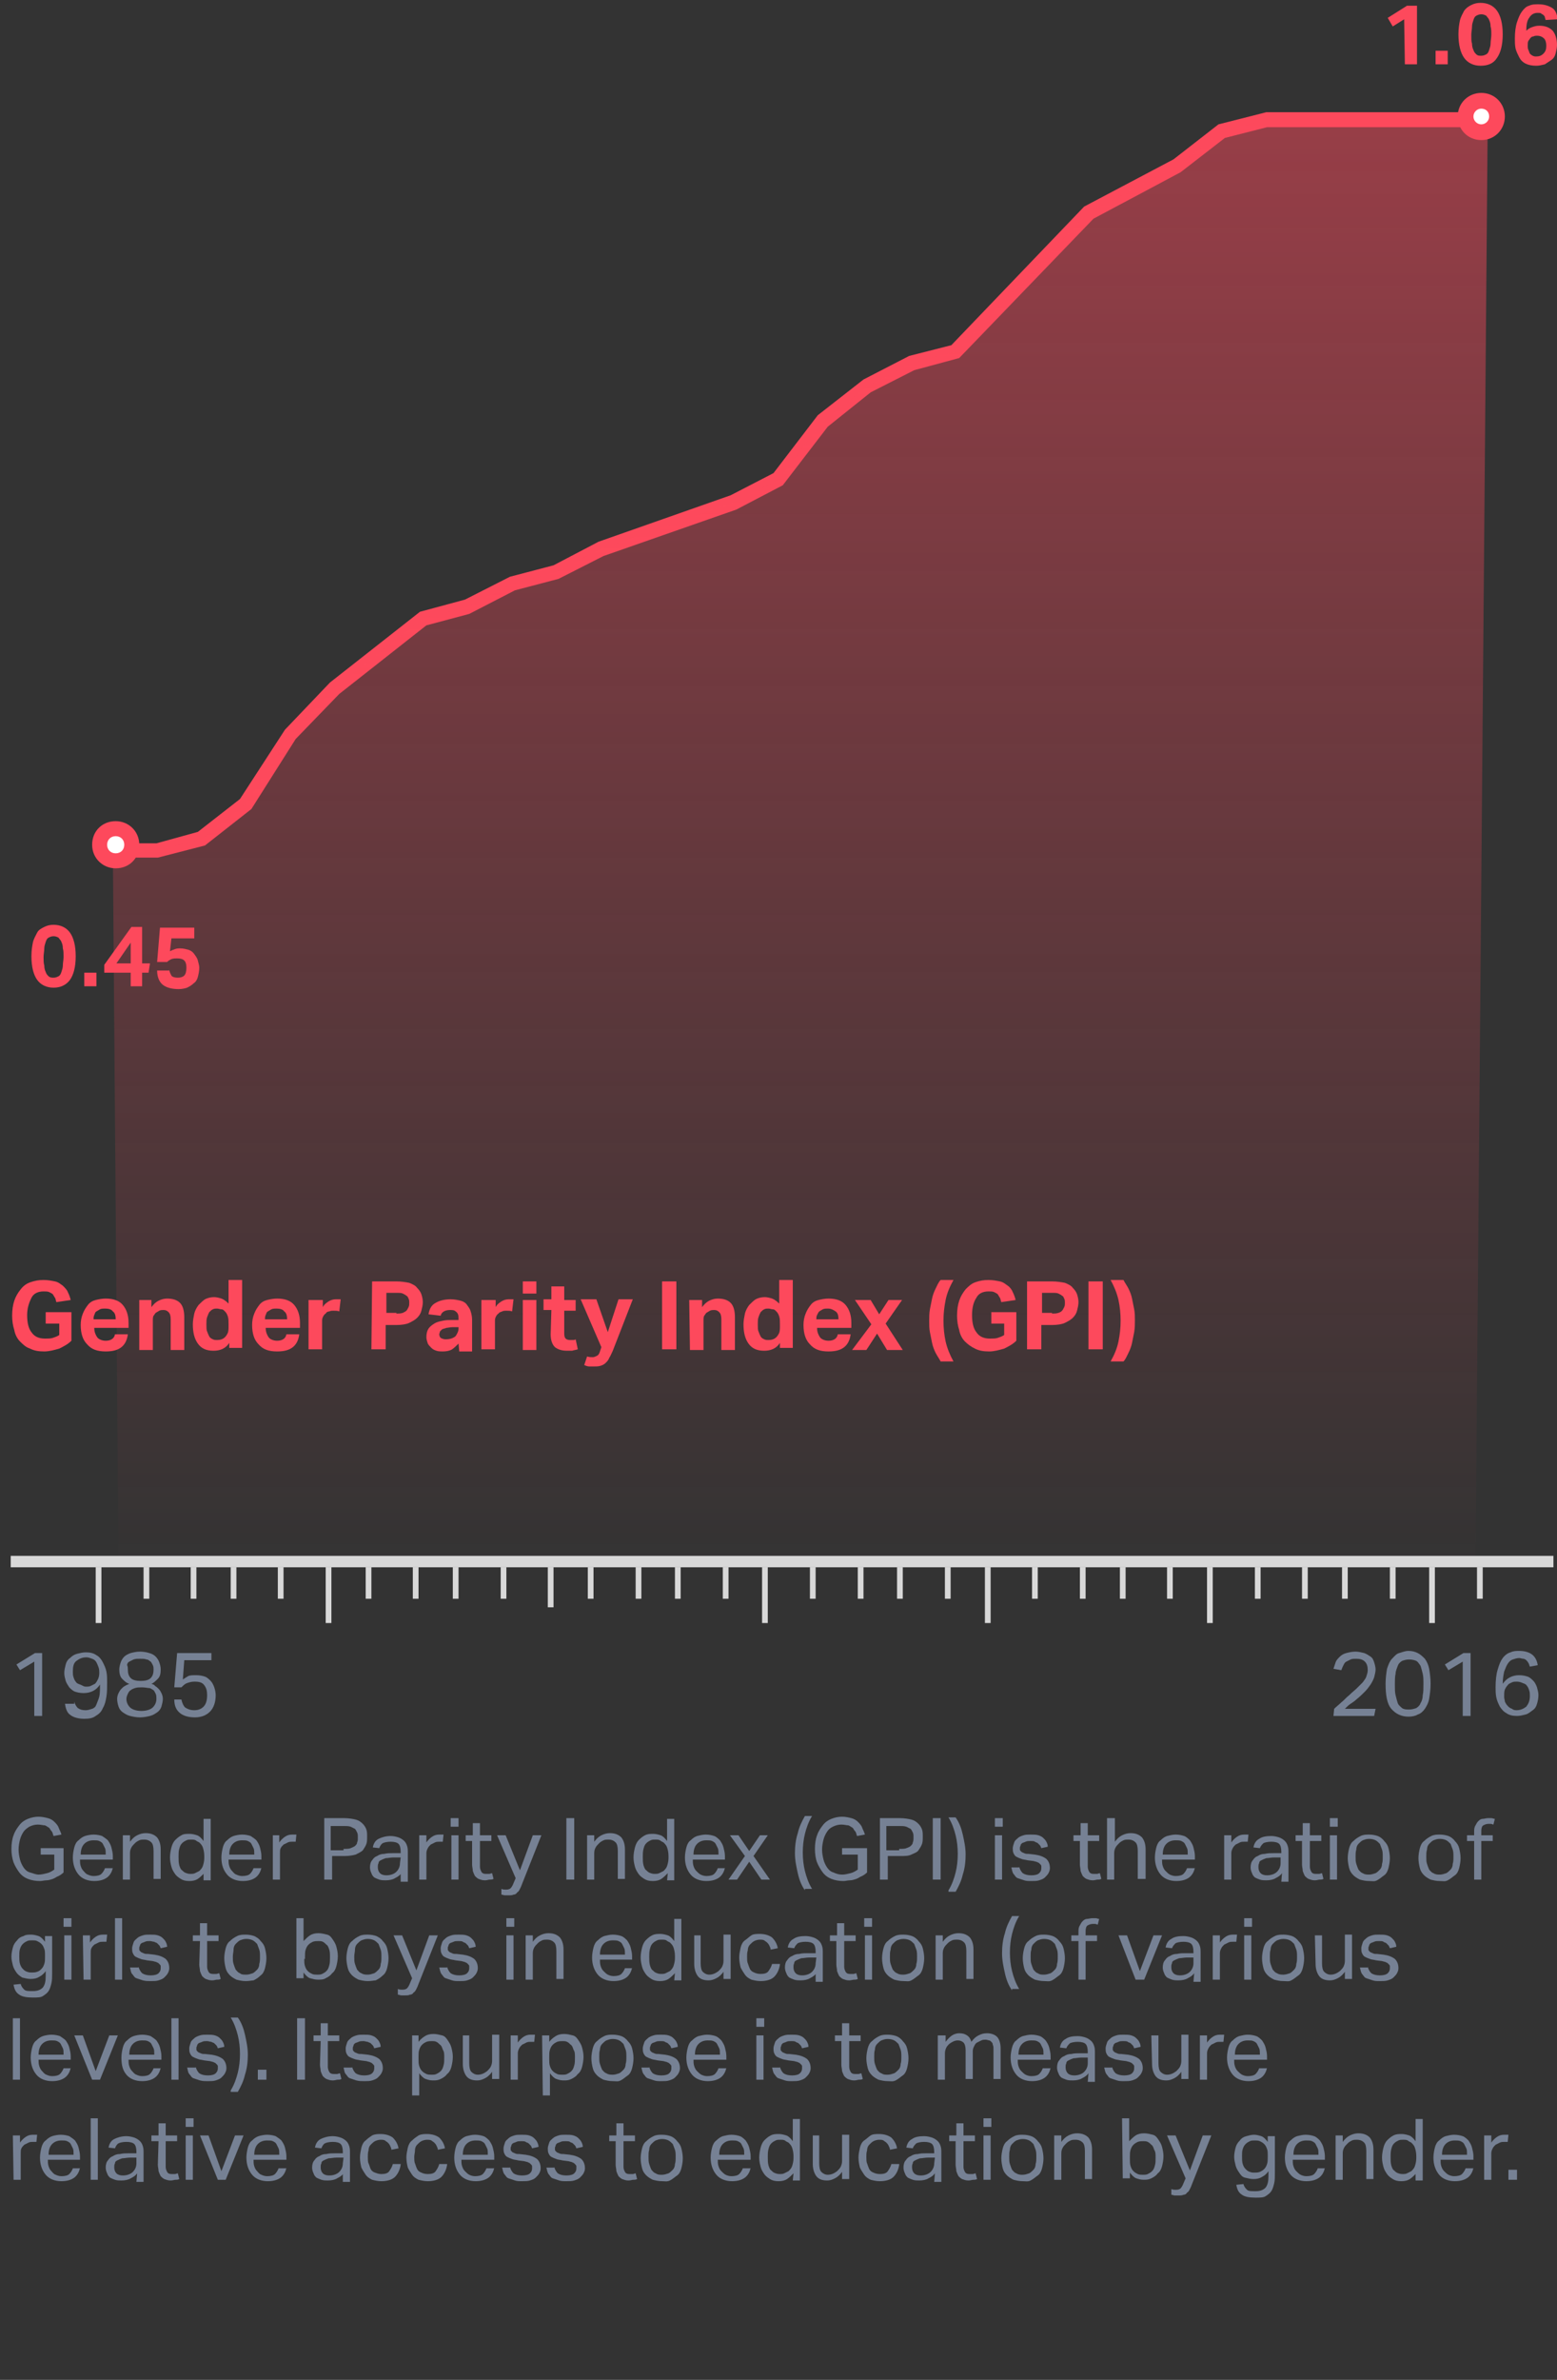 <?xml version="1.0" encoding="utf-8"?>
<svg version="1.1" id="Layer_1" xmlns="http://www.w3.org/2000/svg" xmlns:xlink="http://www.w3.org/1999/xlink" x="0px" y="0px"
	 viewBox="0 0 218 333" style="enable-background:new 0 0 218 333;" xml:space="preserve" width="218" height="333">
<rect x="0" y="0" width="218" height="333" fill="#333333" stroke="none"/>
<style type="text/css">
	.st0{enable-background:new    ;}
	.st1{fill:#768194;}
	.st2{fill:#FD495C;}
	.st3{fill-rule:evenodd;clip-rule:evenodd;fill:url(#Stroke-73_2_);}
	.st4{fill-rule:evenodd;clip-rule:evenodd;fill:#FFFFFF;}
	.st5{fill:#D8D8D8;}
</style>
<title>GPI</title>
<desc>Created with Sketch.</desc>
<g id="Page-1">
	<g id="Nepal-Stunting-Landing-Page" transform="translate(-324, -3473)">
		<g id="GPI" transform="translate(325, 3470)">
			<g id="School-enrollment-and-GPI">
				<g class="st0">
					<path class="st1" d="M3.8,235.5l-2,1.2l-0.5-0.8l2.6-1.6h1v8.8H3.8V235.5z"/>
					<path class="st1" d="M9.4,241.1c0.1,0.4,0.3,0.7,0.5,0.9c0.3,0.2,0.6,0.3,1.1,0.3c0.3,0,0.6-0.1,0.9-0.2s0.5-0.3,0.6-0.6
						s0.3-0.7,0.4-1.1s0.1-1,0.1-1.7c-0.5,0.8-1.3,1.2-2.3,1.2c-0.5,0-0.9-0.1-1.2-0.2c-0.3-0.1-0.6-0.4-0.8-0.6
						c-0.2-0.3-0.4-0.6-0.5-0.9c-0.1-0.4-0.2-0.7-0.2-1.1c0-0.4,0.1-0.8,0.2-1.2c0.1-0.4,0.3-0.7,0.6-0.9c0.3-0.3,0.6-0.5,1-0.6
						s0.8-0.2,1.2-0.2c0.6,0,1.1,0.1,1.5,0.4c0.4,0.2,0.7,0.6,0.9,1s0.4,0.8,0.5,1.3s0.1,1,0.1,1.5c0,0.7,0,1.4-0.1,2
						s-0.2,1.1-0.5,1.6c-0.2,0.5-0.5,0.8-1,1.1c-0.4,0.3-0.9,0.4-1.6,0.4c-0.8,0-1.5-0.2-1.9-0.5c-0.5-0.3-0.7-0.9-0.8-1.6h1.3
						V241.1z M11,239c0.3,0,0.5,0,0.7-0.1s0.4-0.2,0.6-0.3c0.2-0.2,0.3-0.4,0.4-0.6c0.1-0.2,0.2-0.5,0.2-0.9c0-0.3,0-0.5-0.1-0.8
						s-0.2-0.5-0.3-0.7s-0.3-0.4-0.6-0.5s-0.5-0.2-0.8-0.2c-0.6,0-1,0.2-1.4,0.5s-0.5,0.8-0.5,1.5c0,0.3,0,0.5,0.1,0.8
						s0.2,0.5,0.3,0.6c0.1,0.2,0.3,0.3,0.6,0.4S10.7,239,11,239z"/>
					<path class="st1" d="M17.1,238.6c-0.4-0.1-0.7-0.4-1-0.7s-0.4-0.8-0.4-1.3c0-0.3,0.1-0.7,0.2-1s0.3-0.6,0.5-0.8
						s0.6-0.4,0.9-0.5c0.4-0.1,0.8-0.2,1.3-0.2s1,0.1,1.3,0.2c0.4,0.1,0.7,0.3,0.9,0.5s0.4,0.5,0.5,0.8s0.2,0.6,0.2,1
						c0,0.6-0.1,1-0.4,1.3s-0.6,0.6-0.9,0.7c0.2,0.1,0.4,0.1,0.5,0.3c0.2,0.1,0.4,0.3,0.5,0.4c0.2,0.2,0.3,0.4,0.4,0.6
						c0.1,0.2,0.2,0.5,0.2,0.8c0,0.4-0.1,0.7-0.2,1.1c-0.1,0.3-0.3,0.6-0.6,0.8s-0.6,0.4-1,0.5s-0.9,0.2-1.4,0.2s-1-0.1-1.4-0.2
						c-0.4-0.1-0.7-0.3-1-0.5c-0.3-0.2-0.5-0.5-0.6-0.8s-0.2-0.7-0.2-1.1c0-0.3,0.1-0.6,0.2-0.8c0.1-0.2,0.2-0.4,0.4-0.6
						c0.2-0.2,0.3-0.3,0.5-0.4C16.8,238.7,17,238.7,17.1,238.6z M16.7,240.7c0,0.5,0.2,0.9,0.5,1.2s0.9,0.5,1.6,0.5s1.3-0.2,1.6-0.5
						c0.3-0.3,0.5-0.7,0.5-1.2c0-0.2,0-0.5-0.1-0.7s-0.2-0.4-0.3-0.5c-0.2-0.1-0.4-0.3-0.6-0.3s-0.6-0.1-1-0.1s-0.7,0-1,0.1
						s-0.5,0.2-0.6,0.3c-0.2,0.1-0.3,0.3-0.4,0.5S16.7,240.5,16.7,240.7z M16.9,236.6c0,0.5,0.1,0.9,0.4,1.2s0.8,0.4,1.4,0.4
						s1.1-0.1,1.4-0.4s0.4-0.7,0.4-1.2c0-0.2,0-0.4-0.1-0.6c-0.1-0.2-0.2-0.4-0.3-0.5c-0.2-0.1-0.3-0.3-0.6-0.3
						c-0.2-0.1-0.5-0.1-0.9-0.1s-0.6,0-0.9,0.1c-0.2,0.1-0.4,0.2-0.6,0.3s-0.3,0.3-0.3,0.5C16.9,236.2,16.9,236.4,16.9,236.6z"/>
					<path class="st1" d="M24.4,240.8c0.1,0.5,0.3,0.9,0.5,1.1c0.3,0.2,0.7,0.4,1.3,0.4c0.6,0,1-0.2,1.3-0.5s0.5-0.8,0.5-1.6
						c0-0.6-0.1-1-0.4-1.4s-0.7-0.5-1.4-0.5c-0.4,0-0.7,0.1-1,0.2c-0.3,0.1-0.5,0.3-0.8,0.6h-1l0.4-4.8h4.8v1h-3.8l-0.2,2.7
						c0.3-0.2,0.6-0.4,0.8-0.5c0.3-0.1,0.6-0.1,1.1-0.1s0.9,0.1,1.2,0.2c0.3,0.1,0.6,0.4,0.8,0.6s0.4,0.6,0.5,0.9
						c0.1,0.3,0.2,0.7,0.2,1.1c0,1-0.3,1.8-0.8,2.3s-1.2,0.8-2.1,0.8s-1.6-0.2-2.1-0.6c-0.5-0.4-0.8-1-0.8-1.9H24.4z"/>
				</g>
				<g class="st0">
					<path class="st1" d="M185.8,242.1c0.3-0.3,0.7-0.6,1-0.9c0.4-0.3,0.7-0.7,1.1-1c0.4-0.4,0.8-0.7,1.1-1s0.6-0.6,0.8-0.8
						c0.2-0.3,0.4-0.5,0.5-0.8s0.2-0.6,0.2-0.9c0-0.5-0.1-0.9-0.4-1.2s-0.7-0.4-1.2-0.4c-0.3,0-0.6,0-0.8,0.1s-0.4,0.2-0.6,0.3
						c-0.2,0.1-0.3,0.3-0.4,0.5c-0.1,0.2-0.2,0.4-0.3,0.7l-1.1-0.2c0.1-0.3,0.2-0.6,0.3-0.9s0.3-0.5,0.6-0.8
						c0.2-0.2,0.5-0.4,0.9-0.5s0.8-0.2,1.3-0.2c0.4,0,0.8,0.1,1.2,0.2c0.3,0.1,0.6,0.3,0.9,0.5s0.4,0.5,0.5,0.8s0.2,0.7,0.2,1
						s-0.1,0.7-0.2,1.1c-0.1,0.3-0.3,0.7-0.5,1s-0.5,0.7-0.8,1s-0.7,0.7-1.2,1.1c-0.2,0.2-0.5,0.4-0.8,0.6c-0.3,0.2-0.5,0.4-0.8,0.7
						h4.3l-0.2,1h-5.7L185.8,242.1L185.8,242.1z"/>
					<path class="st1" d="M196.2,243.2c-1,0-1.8-0.4-2.4-1.1s-0.8-1.9-0.8-3.5c0-0.8,0.1-1.5,0.2-2.1c0.2-0.6,0.4-1.1,0.7-1.4
						s0.6-0.7,1-0.8s0.8-0.3,1.3-0.3s0.9,0.1,1.3,0.3s0.7,0.5,1,0.8c0.3,0.4,0.5,0.9,0.6,1.4c0.1,0.6,0.2,1.3,0.2,2.1
						s-0.1,1.5-0.2,2.1c-0.1,0.6-0.4,1.1-0.6,1.4s-0.6,0.7-1,0.8C197.2,243.1,196.7,243.2,196.2,243.2z M196.3,242.2
						c0.4,0,0.7-0.1,1-0.2c0.3-0.2,0.5-0.4,0.6-0.7c0.2-0.3,0.3-0.7,0.3-1.1c0.1-0.4,0.1-1,0.1-1.5c0-0.6,0-1.1-0.1-1.5
						s-0.2-0.8-0.3-1.1c-0.2-0.3-0.4-0.6-0.6-0.7s-0.6-0.2-1-0.2s-0.7,0.1-1,0.2c-0.3,0.2-0.5,0.4-0.6,0.7s-0.3,0.7-0.3,1.1
						c-0.1,0.4-0.1,1-0.1,1.5c0,0.6,0,1.1,0.1,1.5s0.2,0.8,0.3,1.1s0.4,0.5,0.6,0.7C195.6,242.2,195.9,242.2,196.3,242.2z"/>
					<path class="st1" d="M203.8,235.5l-2,1.2l-0.5-0.8l2.6-1.6h1v8.8h-1.1V235.5z"/>
					<path class="st1" d="M213.2,236.2c-0.1-0.2-0.1-0.4-0.2-0.5c-0.1-0.2-0.2-0.3-0.3-0.4c-0.1-0.1-0.3-0.2-0.4-0.2
						c-0.2,0-0.4-0.1-0.6-0.1c-0.3,0-0.6,0.1-0.9,0.2c-0.3,0.1-0.5,0.3-0.7,0.6s-0.3,0.6-0.5,1.1c-0.1,0.5-0.2,1-0.2,1.7
						c0.3-0.4,0.6-0.7,1-0.9s0.8-0.3,1.3-0.3s0.9,0.1,1.2,0.2c0.3,0.1,0.6,0.4,0.8,0.6s0.4,0.6,0.5,0.9c0.1,0.4,0.2,0.7,0.2,1.1
						c0,0.4-0.1,0.9-0.2,1.2c-0.1,0.4-0.3,0.7-0.6,0.9s-0.6,0.5-1,0.6s-0.8,0.2-1.2,0.2c-0.6,0-1.1-0.1-1.5-0.4
						c-0.4-0.2-0.7-0.6-0.9-0.9c-0.2-0.4-0.4-0.8-0.5-1.3s-0.1-1-0.1-1.4c0-1,0.1-1.9,0.3-2.5c0.2-0.7,0.4-1.2,0.7-1.6
						c0.3-0.4,0.7-0.7,1.1-0.8c0.4-0.2,0.8-0.2,1.2-0.2c0.8,0,1.4,0.2,1.8,0.5c0.4,0.3,0.7,0.8,0.8,1.5L213.2,236.2z M211.3,242.3
						c0.6,0,1-0.2,1.4-0.5c0.3-0.4,0.5-0.8,0.5-1.5c0-0.3,0-0.5-0.1-0.8s-0.2-0.5-0.3-0.6c-0.1-0.2-0.3-0.3-0.6-0.4
						c-0.2-0.1-0.5-0.2-0.8-0.2s-0.5,0-0.7,0.1s-0.5,0.2-0.6,0.4c-0.2,0.2-0.3,0.4-0.4,0.6c-0.1,0.3-0.1,0.6-0.1,1
						c0,0.3,0.1,0.5,0.1,0.7c0.1,0.2,0.2,0.4,0.4,0.6c0.2,0.2,0.3,0.3,0.6,0.4C210.8,242.2,211,242.3,211.3,242.3z"/>
				</g>
				<g id="Group-83" transform="translate(174.65, 15.56)">
				</g>
				<polygon class="st2" points="21.1,123 14.8,123 14.8,121 20.9,121 26.7,119.4 32.6,114.8 38.9,105.1 45.2,98.5 57.8,88.6 
					64.1,86.9 70.4,83.7 76.5,82.1 82.8,78.8 101.3,72.3 107.3,69.2 113.5,61.1 119.9,56.1 126.3,52.8 132.2,51.3 150.8,31.9 
					163.3,25.3 169.6,20.4 176.3,18.7 207.3,18.7 207.3,20.8 176.4,20.8 170.5,22.3 164.3,27.1 152.1,33.6 133.3,53.1 127,54.8 
					120.9,57.9 114.9,62.7 108.6,70.9 102.1,74.3 83.5,80.8 77.2,84 71.1,85.6 64.7,88.9 58.7,90.5 46.5,100.1 40.4,106.4 
					34.2,116.2 27.7,121.3 				"/>
				
					<linearGradient id="Stroke-73_2_" gradientUnits="userSpaceOnUse" x1="101.96" y1="5.707" x2="101.96" y2="6.707" gradientTransform="matrix(192.56 0 0 202.562 -19522.322 -1136.305)">
					<stop  offset="0" style="stop-color:#FD495C;stop-opacity:0.5"/>
					<stop  offset="1" style="stop-color:#FD495C;stop-opacity:0"/>
				</linearGradient>
				<polygon id="Stroke-73_1_" class="st3" points="207.3,19.7 201.1,19.7 194.9,19.7 188.7,19.7 182.5,19.7 176.3,19.7 170.1,21.4 
					163.9,26.2 157.6,29.5 151.4,32.7 145.2,39.2 139,45.7 132.8,52.2 126.6,53.8 120.4,57.1 114.2,61.9 108,70.1 101.7,73.3 
					83.1,79.8 76.9,83 70.7,84.7 64.5,87.9 58.3,89.5 52,94.4 45.8,99.3 39.6,105.8 33.4,115.5 27.2,120.4 21,122 14.8,122 
					15.6,222.3 205.6,221.2 				"/>
				<g class="st0">
					<path class="st2" d="M6.5,141.2c-1,0-1.8-0.4-2.3-1.1c-0.5-0.7-0.8-1.8-0.8-3.3c0-0.8,0.1-1.4,0.2-1.9c0.1-0.5,0.4-1,0.6-1.4
						s0.6-0.6,1-0.8s0.8-0.3,1.3-0.3c1,0,1.8,0.4,2.3,1.1c0.5,0.7,0.8,1.8,0.8,3.3s-0.3,2.6-0.8,3.3S7.5,141.2,6.5,141.2z
						 M6.5,139.8c0.3,0,0.5-0.1,0.7-0.2s0.3-0.3,0.4-0.6s0.2-0.6,0.2-0.9c0-0.4,0.1-0.8,0.1-1.2s0-0.9-0.1-1.2
						c0-0.4-0.1-0.7-0.2-0.9c-0.1-0.3-0.3-0.4-0.4-0.6C7,134.1,6.8,134,6.5,134s-0.5,0.1-0.7,0.2c-0.2,0.1-0.3,0.3-0.4,0.6
						s-0.2,0.6-0.2,0.9c0,0.4-0.1,0.8-0.1,1.2s0,0.9,0.1,1.2c0,0.4,0.1,0.7,0.2,0.9c0.1,0.3,0.2,0.4,0.4,0.6S6.3,139.8,6.5,139.8z"
						/>
				</g>
				<g class="st0">
					<path class="st2" d="M10.8,139.1h1.7v1.9h-1.7V139.1z"/>
				</g>
				<g class="st0">
					<path class="st2" d="M13.6,138l3.8-5.3h1.5v5.1H20l-0.2,1.3h-0.9v1.9h-1.6v-1.9h-3.7C13.6,139.1,13.6,138,13.6,138z
						 M17.3,137.8v-2.9l-2,2.9H17.3z"/>
				</g>
				<g class="st0">
					<path class="st2" d="M22.7,138.6c0,0.4,0.2,0.7,0.3,0.9s0.5,0.3,0.9,0.3s0.7-0.1,0.9-0.3c0.2-0.2,0.3-0.6,0.3-1.1
						s-0.1-0.8-0.3-1c-0.2-0.2-0.5-0.3-1-0.3c-0.3,0-0.5,0-0.8,0.1c-0.2,0.1-0.4,0.2-0.6,0.4H21l0.4-4.8h4.8v1.5H23l-0.2,1.8
						c0.2-0.1,0.4-0.2,0.7-0.3c0.3-0.1,0.5-0.1,0.7-0.1c0.5,0,0.8,0.1,1.2,0.2c0.3,0.1,0.6,0.3,0.8,0.6s0.4,0.5,0.5,0.9
						s0.2,0.7,0.2,1c0,0.5-0.1,0.9-0.2,1.3c-0.1,0.4-0.3,0.7-0.6,0.9c-0.2,0.2-0.5,0.4-0.9,0.6c-0.3,0.1-0.7,0.2-1.2,0.2
						c-0.9,0-1.7-0.2-2.2-0.6s-0.8-1.1-0.8-2h1.7V138.6z"/>
				</g>
				<g>
					<path id="Fill-98_1_" class="st4" d="M206.4,21.5c-1.2,0-2.2-1-2.2-2.2s1-2.2,2.2-2.2s2.2,1,2.2,2.2
						C208.6,20.5,207.6,21.5,206.4,21.5"/>
					<path class="st2" d="M206.4,22.6c-1.9,0-3.3-1.5-3.3-3.3c0-1.9,1.5-3.3,3.3-3.3c1.9,0,3.3,1.5,3.3,3.3S208.3,22.6,206.4,22.6z
						 M206.4,18.2c-0.6,0-1.1,0.5-1.1,1.1s0.5,1.1,1.1,1.1s1.1-0.5,1.1-1.1C207.5,18.6,207,18.2,206.4,18.2z"/>
				</g>
				<g class="st0">
					<path class="st2" d="M5.4,186.6H9v4c-0.5,0.5-1.1,0.8-1.7,1.1c-0.7,0.2-1.4,0.4-2.1,0.4c-0.8,0-1.4-0.1-2-0.4
						c-0.6-0.2-1-0.6-1.4-1s-0.7-1-0.8-1.6c-0.2-0.6-0.3-1.3-0.3-2c0-0.8,0.1-1.5,0.3-2.1s0.5-1.1,0.9-1.6s0.8-0.8,1.4-1
						s1.1-0.3,1.8-0.3c0.6,0,1.1,0.1,1.6,0.2s0.8,0.4,1.1,0.6c0.3,0.3,0.6,0.6,0.7,0.9c0.2,0.4,0.3,0.7,0.4,1.1l-2,0.3
						c-0.1-0.2-0.1-0.5-0.2-0.6c-0.1-0.2-0.2-0.3-0.3-0.5c-0.1-0.1-0.3-0.2-0.5-0.3s-0.5-0.1-0.8-0.1c-0.8,0-1.4,0.3-1.7,0.9
						S2.8,186,2.8,187c0,1.1,0.2,1.9,0.6,2.4c0.4,0.6,1,0.9,1.9,0.9c0.4,0,0.8,0,1.1-0.1c0.3-0.1,0.6-0.2,0.9-0.4v-1.6H5.4V186.6z"
						/>
					<path class="st2" d="M16.9,189.7c-0.1,0.8-0.4,1.4-0.9,1.8s-1.2,0.6-2.2,0.6c-1.2,0-2-0.3-2.6-1c-0.6-0.6-0.9-1.5-0.9-2.7
						c0-0.6,0.1-1.1,0.3-1.6s0.4-0.8,0.7-1.2s0.7-0.6,1.1-0.7s0.9-0.2,1.4-0.2c1.1,0,1.9,0.3,2.4,0.9c0.5,0.6,0.8,1.4,0.8,2.5v0.7
						h-4.8c0,0.6,0.2,1,0.4,1.3s0.7,0.5,1.2,0.5c0.7,0,1.2-0.3,1.3-0.9L16.9,189.7L16.9,189.7z M15.2,187.6c0-0.5-0.1-0.9-0.4-1.1
						c-0.2-0.3-0.6-0.4-1.1-0.4c-0.2,0-0.5,0-0.7,0.1s-0.3,0.2-0.5,0.3s-0.2,0.3-0.3,0.5s-0.1,0.4-0.1,0.6L15.2,187.6L15.2,187.6z"
						/>
					<path class="st2" d="M18.4,184.9h1.8v1c0.3-0.4,0.6-0.7,1-0.9s0.8-0.3,1.2-0.3c0.8,0,1.4,0.2,1.8,0.6c0.4,0.4,0.6,1.1,0.6,2
						v4.6h-1.9v-4.3c0-0.5-0.1-0.8-0.3-1c-0.2-0.2-0.4-0.3-0.7-0.3c-0.2,0-0.4,0-0.6,0.1s-0.3,0.2-0.5,0.3c-0.1,0.1-0.2,0.3-0.3,0.4
						c-0.1,0.2-0.1,0.4-0.1,0.6v4.2h-1.9v-7H18.4z"/>
					<path class="st2" d="M31.1,190.9c-0.5,0.8-1.3,1.1-2.2,1.1c-1,0-1.7-0.3-2.2-1s-0.7-1.6-0.7-2.7c0-0.5,0.1-1,0.2-1.5
						c0.1-0.4,0.3-0.8,0.6-1.2c0.3-0.3,0.6-0.6,0.9-0.8c0.4-0.2,0.8-0.3,1.3-0.3c0.3,0,0.7,0.1,1,0.2c0.3,0.1,0.7,0.4,1,0.7v-3.3
						h1.9v9.5h-1.8C31.1,191.6,31.1,190.9,31.1,190.9z M31,188.3c0-0.4,0-0.8-0.1-1.1s-0.2-0.5-0.4-0.7c-0.2-0.2-0.3-0.3-0.5-0.3
						s-0.4-0.1-0.6-0.1s-0.4,0-0.6,0.1s-0.3,0.2-0.5,0.4c-0.1,0.2-0.2,0.4-0.3,0.7s-0.1,0.6-0.1,1s0,0.8,0.1,1
						c0.1,0.3,0.2,0.5,0.3,0.7c0.1,0.2,0.3,0.3,0.5,0.4c0.2,0.1,0.4,0.1,0.6,0.1c0.4,0,0.8-0.1,1.1-0.4c0.2-0.2,0.3-0.4,0.4-0.6
						c0.1-0.3,0.1-0.6,0.1-1V188.3z"/>
					<path class="st2" d="M40.9,189.7c-0.1,0.8-0.4,1.4-0.9,1.8s-1.2,0.6-2.2,0.6c-1.2,0-2-0.3-2.6-1c-0.6-0.6-0.9-1.5-0.9-2.7
						c0-0.6,0.1-1.1,0.3-1.6s0.4-0.8,0.7-1.2s0.7-0.6,1.1-0.7s0.9-0.2,1.4-0.2c1.1,0,1.9,0.3,2.4,0.9c0.5,0.6,0.8,1.4,0.8,2.5v0.7
						h-4.8c0,0.6,0.2,1,0.4,1.3s0.7,0.5,1.2,0.5c0.7,0,1.2-0.3,1.3-0.9L40.9,189.7L40.9,189.7z M39.2,187.6c0-0.5-0.1-0.9-0.4-1.1
						c-0.2-0.3-0.6-0.4-1.1-0.4c-0.2,0-0.5,0-0.7,0.1s-0.3,0.2-0.5,0.3s-0.2,0.3-0.3,0.5s-0.1,0.4-0.1,0.6L39.2,187.6L39.2,187.6z"
						/>
					<path class="st2" d="M42.4,184.9h1.8v1c0.2-0.4,0.5-0.6,0.8-0.8s0.7-0.3,1-0.3c0.2,0,0.3,0,0.4,0c0.1,0,0.2,0,0.3,0l-0.2,1.7
						c-0.2-0.1-0.5-0.1-0.8-0.1c-0.2,0-0.4,0-0.6,0.1c-0.2,0-0.4,0.1-0.5,0.3c-0.2,0.1-0.3,0.3-0.4,0.5c-0.1,0.2-0.1,0.4-0.1,0.5v4
						h-1.9v-6.9H42.4z"/>
					<path class="st2" d="M51.1,182.3h3.4c0.7,0,1.3,0.1,1.8,0.2c0.5,0.2,0.9,0.4,1.1,0.7c0.3,0.3,0.5,0.6,0.6,0.9s0.2,0.7,0.2,1.1
						c0,0.4-0.1,0.8-0.2,1.2c-0.1,0.4-0.3,0.7-0.6,1s-0.7,0.5-1.1,0.7s-1.1,0.3-1.8,0.3H53v3.4h-2L51.1,182.3L51.1,182.3z
						 M54.5,186.8c0.3,0,0.6,0,0.9-0.1c0.2-0.1,0.4-0.2,0.5-0.3s0.2-0.3,0.3-0.5s0.1-0.4,0.1-0.6c0-0.2,0-0.4-0.1-0.6
						c-0.1-0.2-0.1-0.3-0.3-0.4c-0.1-0.1-0.3-0.2-0.5-0.3s-0.5-0.1-0.9-0.1h-1.4v2.8h1.4V186.8z"/>
					<path class="st2" d="M63.2,191c-0.3,0.3-0.6,0.6-0.9,0.8c-0.3,0.2-0.8,0.3-1.3,0.3c-0.3,0-0.6,0-0.9-0.1s-0.5-0.2-0.7-0.4
						s-0.4-0.4-0.5-0.6c-0.1-0.3-0.2-0.6-0.2-0.9c0-0.5,0.1-0.9,0.3-1.2s0.5-0.5,0.8-0.7s0.7-0.3,1.2-0.4c0.4-0.1,0.9-0.1,1.3-0.1
						h0.9v-0.3c0-0.4-0.1-0.7-0.4-0.9c-0.2-0.2-0.5-0.2-0.8-0.2c-0.7,0-1.2,0.3-1.3,0.8l-1.7-0.2c0.1-0.7,0.4-1.3,1-1.6
						c0.5-0.3,1.2-0.5,2.1-0.5c0.5,0,1,0.1,1.4,0.2c0.4,0.1,0.7,0.3,0.9,0.6s0.4,0.5,0.5,0.9c0.1,0.3,0.2,0.7,0.2,1.2v4.4h-1.8
						L63.2,191L63.2,191z M63.2,188.7h-0.8c-0.4,0-0.7,0.1-0.9,0.1c-0.2,0.1-0.4,0.1-0.6,0.2c-0.1,0.1-0.2,0.2-0.3,0.3
						c0,0.1-0.1,0.3-0.1,0.4c0,0.2,0.1,0.4,0.2,0.5c0.2,0.1,0.4,0.2,0.7,0.2c0.5,0,0.9-0.1,1.2-0.3c0.2-0.1,0.3-0.3,0.4-0.5
						c0.1-0.2,0.2-0.4,0.2-0.7C63.2,188.9,63.2,188.7,63.2,188.7z"/>
					<path class="st2" d="M66.6,184.9h1.8v1c0.2-0.4,0.5-0.6,0.8-0.8s0.7-0.3,1-0.3c0.2,0,0.3,0,0.4,0s0.2,0,0.3,0l-0.2,1.7
						c-0.2-0.1-0.5-0.1-0.8-0.1c-0.2,0-0.4,0-0.6,0.1s-0.4,0.1-0.5,0.3c-0.2,0.1-0.3,0.3-0.4,0.5s-0.1,0.4-0.1,0.5v4h-1.9v-6.9H66.6
						z"/>
					<path class="st2" d="M72.2,182.3h1.9v1.7h-1.9V182.3z M72.2,184.9h1.9v7h-1.9V184.9z"/>
					<path class="st2" d="M76.2,186.3h-1.1v-1.5h1.1V183H78v1.9h1.6v1.5H78v3.2c0,0.4,0.1,0.6,0.2,0.7s0.3,0.2,0.6,0.2
						c0.1,0,0.3,0,0.4,0s0.3,0,0.4-0.1l0.3,1.4c-0.3,0.1-0.5,0.1-0.8,0.2c-0.2,0-0.5,0-0.7,0c-0.8,0-1.3-0.2-1.7-0.5
						c-0.4-0.4-0.6-1-0.6-1.8L76.2,186.3L76.2,186.3z"/>
					<path class="st2" d="M81.2,192.8c0.3,0.1,0.5,0.1,0.8,0.1c0.2,0,0.4-0.1,0.6-0.2c0.2-0.1,0.3-0.3,0.4-0.6l0.2-0.6l-2.9-6.7h2.2
						l1.6,4.6l1.5-4.6h2l-2.8,7.2c-0.2,0.4-0.3,0.7-0.5,1c-0.1,0.3-0.3,0.5-0.5,0.7s-0.4,0.3-0.7,0.4c-0.3,0.1-0.6,0.1-0.9,0.1
						c-0.2,0-0.5,0-0.7,0s-0.5-0.1-0.7-0.2L81.2,192.8z"/>
					<path class="st2" d="M91.7,182.3h2v9.5h-2V182.3z"/>
					<path class="st2" d="M95.5,184.9h1.8v1c0.3-0.4,0.6-0.7,1-0.9s0.8-0.3,1.2-0.3c0.8,0,1.4,0.2,1.8,0.6c0.4,0.4,0.6,1.1,0.6,2
						v4.6H100v-4.3c0-0.5-0.1-0.8-0.3-1c-0.2-0.2-0.4-0.3-0.7-0.3c-0.2,0-0.4,0-0.6,0.1s-0.3,0.2-0.5,0.3c-0.1,0.1-0.2,0.3-0.3,0.4
						c-0.1,0.2-0.1,0.4-0.1,0.6v4.2h-1.9L95.5,184.9L95.5,184.9z"/>
					<path class="st2" d="M108.2,190.9c-0.5,0.8-1.3,1.1-2.2,1.1c-1,0-1.7-0.3-2.2-1s-0.7-1.6-0.7-2.7c0-0.5,0.1-1,0.2-1.5
						c0.1-0.4,0.3-0.8,0.6-1.2c0.3-0.3,0.6-0.6,0.9-0.8c0.4-0.2,0.8-0.3,1.3-0.3c0.3,0,0.7,0.1,1,0.2c0.3,0.1,0.7,0.4,1,0.7v-3.3
						h1.9v9.5h-1.8C108.2,191.6,108.2,190.9,108.2,190.9z M108.2,188.3c0-0.4,0-0.8-0.1-1.1s-0.2-0.5-0.4-0.7
						c-0.2-0.2-0.3-0.3-0.5-0.3s-0.4-0.1-0.6-0.1s-0.4,0-0.6,0.1s-0.3,0.2-0.5,0.4c-0.1,0.2-0.2,0.4-0.3,0.7s-0.1,0.6-0.1,1
						s0,0.8,0.1,1c0.1,0.3,0.2,0.5,0.3,0.7c0.1,0.2,0.3,0.3,0.5,0.4c0.2,0.1,0.4,0.1,0.6,0.1c0.4,0,0.8-0.1,1.1-0.4
						c0.2-0.2,0.3-0.4,0.4-0.6c0.1-0.3,0.1-0.6,0.1-1V188.3z"/>
					<path class="st2" d="M118.1,189.7c-0.1,0.8-0.4,1.4-0.9,1.8c-0.5,0.4-1.2,0.6-2.2,0.6c-1.2,0-2-0.3-2.6-1
						c-0.6-0.6-0.9-1.5-0.9-2.7c0-0.6,0.1-1.1,0.3-1.6s0.4-0.8,0.7-1.2s0.7-0.6,1.1-0.7s0.9-0.2,1.4-0.2c1.1,0,1.9,0.3,2.4,0.9
						c0.5,0.6,0.8,1.4,0.8,2.5v0.7h-4.8c0,0.6,0.2,1,0.4,1.3s0.7,0.5,1.2,0.5c0.7,0,1.2-0.3,1.3-0.9L118.1,189.7L118.1,189.7z
						 M116.4,187.6c0-0.5-0.1-0.9-0.4-1.1s-0.6-0.4-1.1-0.4c-0.2,0-0.5,0-0.7,0.1s-0.3,0.2-0.5,0.3c-0.1,0.1-0.2,0.3-0.3,0.5
						c-0.1,0.2-0.1,0.4-0.1,0.6L116.4,187.6L116.4,187.6z"/>
					<path class="st2" d="M121,188.3l-2.3-3.4h2.2l1.2,2l1.3-2h1.9l-2.3,3.3l2.4,3.7h-2.2l-1.4-2.3l-1.5,2.3h-2L121,188.3z"/>
					<path class="st2" d="M130.7,193.5c-0.2-0.4-0.5-0.8-0.7-1.2s-0.4-0.9-0.5-1.4s-0.2-1-0.3-1.5s-0.1-1-0.1-1.6c0-0.5,0-1,0.1-1.6
						c0.1-0.5,0.2-1,0.3-1.5s0.3-1,0.5-1.4s0.4-0.9,0.7-1.2h1.8c-0.5,0.9-0.9,1.8-1.1,2.8s-0.3,1.9-0.3,2.9s0.1,2,0.3,2.9
						s0.6,1.9,1.1,2.8H130.7z"/>
					<path class="st2" d="M137.6,186.6h3.7v4c-0.5,0.5-1.1,0.8-1.7,1.1c-0.7,0.2-1.4,0.4-2.1,0.4c-0.8,0-1.4-0.1-2-0.4s-1-0.6-1.4-1
						s-0.7-1-0.8-1.6c-0.2-0.6-0.3-1.3-0.3-2c0-0.8,0.1-1.5,0.3-2.1s0.5-1.1,0.9-1.6c0.4-0.4,0.8-0.8,1.4-1s1.1-0.3,1.8-0.3
						c0.6,0,1.1,0.1,1.6,0.2s0.8,0.4,1.1,0.6s0.6,0.6,0.7,0.9c0.2,0.4,0.3,0.7,0.4,1.1l-2,0.3c-0.1-0.2-0.1-0.5-0.2-0.6
						c-0.1-0.2-0.2-0.3-0.3-0.5c-0.1-0.1-0.3-0.2-0.5-0.3s-0.5-0.1-0.8-0.1c-0.8,0-1.4,0.3-1.7,0.9c-0.4,0.6-0.6,1.4-0.6,2.4
						c0,1.1,0.2,1.9,0.6,2.4c0.4,0.6,1,0.9,1.9,0.9c0.4,0,0.8,0,1.1-0.1s0.6-0.2,0.9-0.4v-1.6h-1.8v-1.6H137.6z"/>
					<path class="st2" d="M142.9,182.3h3.4c0.7,0,1.3,0.1,1.8,0.2c0.5,0.2,0.9,0.4,1.1,0.7c0.3,0.3,0.5,0.6,0.6,0.9s0.2,0.7,0.2,1.1
						c0,0.4-0.1,0.8-0.2,1.2c-0.1,0.4-0.3,0.7-0.6,1s-0.7,0.5-1.1,0.7s-1.1,0.3-1.8,0.3h-1.5v3.4h-2v-9.5H142.9z M146.3,186.8
						c0.3,0,0.6,0,0.9-0.1s0.4-0.2,0.5-0.3s0.2-0.3,0.3-0.5s0.1-0.4,0.1-0.6c0-0.2,0-0.4-0.1-0.6c-0.1-0.2-0.1-0.3-0.3-0.4
						c-0.1-0.1-0.3-0.2-0.5-0.3s-0.5-0.1-0.9-0.1h-1.4v2.8h1.4V186.8z"/>
					<path class="st2" d="M151.4,182.3h2v9.5h-2V182.3z"/>
					<path class="st2" d="M154.5,193.5c0.5-0.9,0.9-1.8,1.1-2.8s0.3-1.9,0.3-2.9s-0.1-2-0.3-2.9s-0.6-1.9-1.1-2.8h1.8
						c0.2,0.4,0.5,0.8,0.7,1.2s0.4,0.9,0.5,1.4s0.2,1,0.3,1.5s0.1,1,0.1,1.6c0,0.5,0,1-0.1,1.6c-0.1,0.5-0.2,1-0.3,1.5
						s-0.3,1-0.5,1.4s-0.4,0.9-0.7,1.2H154.5z"/>
				</g>
				<g class="st0">
					<path class="st2" d="M195.6,5.7l-1.6,1l-0.7-1.2l2.7-1.7h1.4V12h-1.7L195.6,5.7L195.6,5.7z"/>
				</g>
				<g class="st0">
					<path class="st2" d="M200,10.1h1.7V12H200V10.1z"/>
				</g>
				<g class="st0">
					<path class="st2" d="M206.3,12.2c-1,0-1.8-0.4-2.3-1.1c-0.5-0.7-0.8-1.8-0.8-3.3c0-0.8,0.1-1.4,0.2-1.9s0.4-1,0.6-1.4
						c0.3-0.4,0.6-0.6,1-0.8s0.8-0.3,1.3-0.3c1,0,1.8,0.4,2.3,1.1s0.8,1.8,0.8,3.3s-0.3,2.6-0.8,3.3
						C208.1,11.9,207.3,12.2,206.3,12.2z M206.4,10.8c0.3,0,0.5-0.1,0.7-0.2c0.2-0.1,0.3-0.3,0.4-0.6c0.1-0.3,0.2-0.6,0.2-0.9
						c0-0.4,0.1-0.8,0.1-1.2c0-0.5,0-0.9-0.1-1.2c0-0.4-0.1-0.7-0.2-0.9c-0.1-0.3-0.3-0.4-0.4-0.6c-0.2-0.1-0.4-0.2-0.7-0.2
						s-0.5,0.1-0.7,0.2s-0.3,0.3-0.4,0.6c-0.1,0.3-0.2,0.6-0.2,0.9c0,0.4-0.1,0.8-0.1,1.2c0,0.5,0,0.9,0.1,1.2
						c0,0.4,0.1,0.7,0.2,0.9c0.1,0.3,0.2,0.4,0.4,0.6S206.1,10.8,206.4,10.8z"/>
				</g>
				<g class="st0">
					<path class="st2" d="M215.4,5.8c0-0.1-0.1-0.3-0.1-0.4s-0.1-0.2-0.2-0.3s-0.2-0.1-0.3-0.2s-0.3-0.1-0.5-0.1
						c-0.5,0-0.9,0.2-1.2,0.7c-0.3,0.4-0.4,1-0.4,1.8c0.2-0.2,0.5-0.4,0.8-0.5s0.6-0.2,1-0.2c0.8,0,1.4,0.2,1.9,0.7
						c0.4,0.5,0.6,1.2,0.6,2c0,0.4-0.1,0.8-0.2,1.2c-0.1,0.4-0.3,0.7-0.6,0.9s-0.6,0.4-0.9,0.6c-0.4,0.1-0.8,0.2-1.2,0.2
						c-0.6,0-1.1-0.1-1.5-0.3s-0.7-0.5-0.9-0.9s-0.4-0.8-0.5-1.2c-0.1-0.5-0.1-0.9-0.1-1.4c0-0.9,0.1-1.7,0.3-2.3s0.4-1.1,0.7-1.5
						s0.6-0.7,1-0.8c0.4-0.2,0.8-0.2,1.3-0.2c0.8,0,1.4,0.2,1.9,0.5s0.7,0.9,0.8,1.6L215.4,5.8z M214.1,10.9c0.4,0,0.7-0.1,1-0.4
						s0.4-0.6,0.4-1.1c0-0.4-0.1-0.8-0.3-1s-0.5-0.4-1-0.4c-0.2,0-0.3,0-0.5,0.1c-0.2,0-0.3,0.1-0.4,0.2s-0.2,0.3-0.3,0.4
						c-0.1,0.2-0.1,0.4-0.1,0.7c0,0.2,0,0.4,0.1,0.6c0.1,0.2,0.1,0.3,0.2,0.5c0.1,0.1,0.2,0.2,0.4,0.3S213.9,10.9,214.1,10.9z"/>
				</g>
				<rect x="12.4" y="222.3" class="st5" width="0.8" height="7.8"/>
				<rect x="0.5" y="220.7" class="st5" width="216" height="1.6"/>
				<rect x="199.1" y="222.3" class="st5" width="0.8" height="7.8"/>
				<rect x="50.2" y="222.3" class="st5" width="0.8" height="4.4"/>
				<rect x="56.8" y="222.3" class="st5" width="0.8" height="4.4"/>
				<rect x="62.4" y="222.3" class="st5" width="0.8" height="4.4"/>
				<rect x="69.1" y="222.3" class="st5" width="0.8" height="4.4"/>
				<rect x="81.3" y="222.3" class="st5" width="0.8" height="4.4"/>
				<rect x="88" y="222.3" class="st5" width="0.8" height="4.4"/>
				<rect x="93.5" y="222.3" class="st5" width="0.8" height="4.4"/>
				<rect x="100.2" y="222.3" class="st5" width="0.8" height="4.4"/>
				<rect x="112.4" y="222.3" class="st5" width="0.8" height="4.4"/>
				<rect x="119.1" y="222.3" class="st5" width="0.8" height="4.4"/>
				<rect x="124.6" y="222.3" class="st5" width="0.8" height="4.4"/>
				<rect x="131.3" y="222.3" class="st5" width="0.8" height="4.4"/>
				<rect x="143.5" y="222.3" class="st5" width="0.8" height="4.4"/>
				<rect x="150.2" y="222.3" class="st5" width="0.8" height="4.4"/>
				<rect x="155.8" y="222.3" class="st5" width="0.8" height="4.4"/>
				<rect x="162.4" y="222.3" class="st5" width="0.8" height="4.4"/>
				<rect x="44.6" y="222.3" class="st5" width="0.8" height="7.8"/>
				<rect x="75.7" y="222.3" class="st5" width="0.8" height="5.6"/>
				<rect x="105.7" y="222.3" class="st5" width="0.8" height="7.8"/>
				<rect x="136.9" y="222.3" class="st5" width="0.8" height="7.8"/>
				<rect x="168" y="222.3" class="st5" width="0.8" height="7.8"/>
				<rect x="174.7" y="222.3" class="st5" width="0.8" height="4.4"/>
				<rect x="181.3" y="222.3" class="st5" width="0.8" height="4.4"/>
				<rect x="186.9" y="222.3" class="st5" width="0.8" height="4.4"/>
				<rect x="193.6" y="222.3" class="st5" width="0.8" height="4.4"/>
				<rect x="205.8" y="222.3" class="st5" width="0.8" height="4.4"/>
				<rect x="19.1" y="222.3" class="st5" width="0.8" height="4.4"/>
				<rect x="25.7" y="222.3" class="st5" width="0.8" height="4.4"/>
				<rect x="31.3" y="222.3" class="st5" width="0.8" height="4.4"/>
				<rect x="37.9" y="222.3" class="st5" width="0.8" height="4.4"/>
				<g>
					<path id="Fill-79_1_" class="st4" d="M15.2,123.4c-1.2,0-2.2-1-2.2-2.2s1-2.2,2.2-2.2s2.2,1,2.2,2.2
						C17.4,122.5,16.5,123.4,15.2,123.4"/>
					<path class="st2" d="M15.2,124.5c-1.8,0-3.3-1.4-3.3-3.3s1.4-3.3,3.3-3.3c1.8,0,3.3,1.4,3.3,3.3S17.1,124.5,15.2,124.5z
						 M15.2,120c-0.7,0-1.2,0.5-1.2,1.2s0.5,1.2,1.2,1.2s1.2-0.5,1.2-1.2S15.9,120,15.2,120z"/>
				</g>
			</g>
			<g class="st0">
				<path class="st1" d="M4.7,261.6h3.2v3.4c-0.2,0.2-0.5,0.4-0.7,0.5c-0.3,0.1-0.5,0.3-0.8,0.4s-0.6,0.2-0.9,0.2s-0.6,0.1-0.9,0.1
					c-0.6,0-1.2-0.1-1.7-0.3c-0.5-0.2-0.9-0.5-1.2-0.9s-0.6-0.9-0.8-1.4c-0.2-0.6-0.3-1.2-0.3-1.9c0-0.7,0.1-1.4,0.3-1.9
					c0.2-0.6,0.5-1,0.8-1.4s0.7-0.7,1.2-0.9c0.5-0.2,1-0.3,1.5-0.3s0.9,0.1,1.3,0.2s0.7,0.3,0.9,0.5s0.5,0.5,0.6,0.8s0.3,0.6,0.4,1
					l-1.1,0.2c-0.1-0.2-0.1-0.5-0.3-0.7s-0.2-0.4-0.4-0.5c-0.2-0.1-0.4-0.3-0.6-0.3s-0.5-0.1-0.9-0.1s-0.8,0.1-1.2,0.3
					c-0.3,0.2-0.6,0.4-0.8,0.7c-0.2,0.3-0.4,0.7-0.5,1.1s-0.2,0.9-0.2,1.4s0.1,1,0.2,1.4s0.3,0.8,0.5,1.1c0.2,0.3,0.5,0.6,0.9,0.7
					s0.8,0.3,1.2,0.3s0.8-0.1,1.2-0.2c0.4-0.1,0.7-0.3,1-0.5v-2.1H4.7V261.6z"/>
				<path class="st1" d="M14.8,264.3c-0.1,0.6-0.4,1.1-0.8,1.4c-0.4,0.3-1,0.5-1.8,0.5c-0.9,0-1.7-0.3-2.2-0.9s-0.8-1.4-0.8-2.4
					c0-0.5,0.1-1,0.2-1.4s0.3-0.8,0.6-1c0.3-0.3,0.6-0.5,0.9-0.6s0.8-0.2,1.2-0.2c0.5,0,0.9,0.1,1.2,0.2c0.3,0.2,0.6,0.4,0.8,0.6
					c0.2,0.3,0.4,0.6,0.5,1s0.2,0.8,0.2,1.2v0.5h-4.6c0,0.3,0,0.6,0.1,0.9s0.2,0.5,0.4,0.7s0.3,0.4,0.6,0.5c0.2,0.1,0.5,0.2,0.8,0.2
					c0.5,0,0.9-0.1,1.1-0.3c0.2-0.2,0.4-0.5,0.5-0.8h1.1V264.3z M13.8,262.4c0-0.3,0-0.6-0.1-0.8c-0.1-0.2-0.2-0.4-0.3-0.6
					s-0.3-0.3-0.5-0.4s-0.5-0.1-0.8-0.1c-0.6,0-1,0.2-1.3,0.5s-0.5,0.8-0.5,1.5h3.5V262.4z"/>
				<path class="st1" d="M16.2,259.8h1v0.9c0.3-0.4,0.6-0.7,1-0.9c0.4-0.2,0.8-0.3,1.2-0.3c0.7,0,1.2,0.2,1.6,0.6
					c0.3,0.4,0.5,0.9,0.5,1.7v4.1h-1V262c0-0.6-0.1-1-0.3-1.2c-0.2-0.2-0.5-0.4-1-0.4c-0.2,0-0.5,0-0.7,0.1s-0.4,0.2-0.6,0.4
					c-0.2,0.2-0.4,0.4-0.5,0.6s-0.2,0.4-0.2,0.8v3.7h-1V259.8z"/>
				<path class="st1" d="M27.6,265.1c-0.3,0.3-0.6,0.6-0.9,0.8c-0.3,0.2-0.7,0.3-1.2,0.3s-0.9-0.1-1.2-0.3c-0.3-0.2-0.6-0.4-0.8-0.7
					c-0.2-0.3-0.4-0.6-0.5-1s-0.2-0.8-0.2-1.3s0.1-1,0.2-1.4s0.3-0.8,0.5-1s0.5-0.5,0.9-0.7c0.3-0.2,0.7-0.2,1.2-0.2
					c0.3,0,0.7,0.1,1,0.2s0.6,0.4,0.9,0.8v-3.1h1v8.6h-1v-1H27.6z M27.6,262.7c0-0.5-0.1-0.9-0.2-1.2c-0.1-0.3-0.3-0.5-0.5-0.7
					c-0.2-0.1-0.4-0.2-0.5-0.3c-0.2-0.1-0.4-0.1-0.6-0.1c-0.3,0-0.5,0-0.7,0.1s-0.4,0.2-0.6,0.4c-0.2,0.2-0.3,0.4-0.4,0.8
					c-0.1,0.3-0.1,0.7-0.1,1.1c0,0.5,0,0.8,0.1,1.2c0.1,0.3,0.2,0.6,0.4,0.7c0.2,0.2,0.3,0.3,0.6,0.4s0.4,0.1,0.6,0.1s0.4,0,0.6-0.1
					s0.4-0.2,0.6-0.3c0.2-0.2,0.4-0.4,0.5-0.7s0.2-0.7,0.2-1.1V262.7z"/>
				<path class="st1" d="M35.6,264.3c-0.1,0.6-0.4,1.1-0.8,1.4c-0.4,0.3-1,0.5-1.8,0.5c-0.9,0-1.7-0.3-2.2-0.9S30,264,30,262.9
					c0-0.5,0.1-1,0.2-1.4s0.3-0.8,0.6-1c0.3-0.3,0.6-0.5,0.9-0.6s0.8-0.2,1.2-0.2c0.5,0,0.9,0.1,1.2,0.2c0.3,0.2,0.6,0.4,0.8,0.6
					c0.2,0.3,0.4,0.6,0.5,1s0.2,0.8,0.2,1.2v0.5H31c0,0.3,0,0.6,0.1,0.9s0.2,0.5,0.4,0.7c0.2,0.2,0.3,0.4,0.6,0.5
					c0.2,0.1,0.5,0.2,0.8,0.2c0.5,0,0.9-0.1,1.1-0.3c0.2-0.2,0.4-0.5,0.5-0.8h1.1V264.3z M34.6,262.4c0-0.3,0-0.6-0.1-0.8
					c-0.1-0.2-0.2-0.4-0.3-0.6s-0.3-0.3-0.5-0.4s-0.5-0.1-0.8-0.1c-0.6,0-1,0.2-1.3,0.5s-0.5,0.8-0.5,1.5h3.5V262.4z"/>
				<path class="st1" d="M37.1,259.8h1v1c0.2-0.3,0.5-0.6,0.8-0.8c0.3-0.2,0.6-0.3,1-0.3c0.2,0,0.4,0,0.6,0l-0.1,1
					c-0.1,0-0.2,0-0.2,0c-0.1,0-0.2,0-0.3,0c-0.2,0-0.4,0-0.6,0.1c-0.2,0.1-0.4,0.2-0.6,0.3c-0.2,0.2-0.3,0.3-0.4,0.5
					s-0.1,0.4-0.1,0.7v3.7h-1v-6.2H37.1z"/>
				<path class="st1" d="M44.3,257.4h2.9c0.6,0,1.2,0.1,1.6,0.2c0.4,0.1,0.7,0.3,1,0.6c0.2,0.2,0.4,0.5,0.5,0.8s0.1,0.6,0.1,1
					s0,0.7-0.1,1s-0.3,0.6-0.5,0.9c-0.2,0.2-0.6,0.4-1,0.6c-0.4,0.1-0.9,0.2-1.5,0.2h-1.8v3.3h-1.1v-8.6H44.3z M47.1,261.7
					c0.4,0,0.8,0,1-0.1s0.5-0.2,0.6-0.3c0.2-0.2,0.3-0.3,0.3-0.5c0.1-0.2,0.1-0.4,0.1-0.7c0-0.3,0-0.5-0.1-0.7s-0.2-0.4-0.3-0.5
					c-0.2-0.1-0.4-0.2-0.6-0.3c-0.3-0.1-0.6-0.1-1-0.1h-1.8v3.4h1.8V261.7z"/>
				<path class="st1" d="M55.2,265.1c-0.2,0.3-0.5,0.5-0.9,0.7c-0.3,0.2-0.8,0.3-1.3,0.3c-0.3,0-0.6,0-0.9-0.1
					c-0.3-0.1-0.5-0.2-0.7-0.3c-0.2-0.2-0.3-0.3-0.4-0.6c-0.1-0.2-0.2-0.5-0.2-0.8c0-0.4,0.1-0.8,0.3-1c0.2-0.3,0.4-0.5,0.7-0.6
					c0.3-0.2,0.6-0.3,1-0.3c0.4-0.1,0.8-0.1,1.2-0.1h1.1v-0.2c0-0.5-0.1-0.9-0.3-1.1s-0.6-0.3-1.1-0.3s-0.9,0.1-1.1,0.2
					s-0.4,0.4-0.5,0.7l-0.9-0.1c0.1-0.6,0.4-1,0.8-1.2s1-0.4,1.7-0.4c0.4,0,0.8,0.1,1.1,0.2s0.6,0.3,0.8,0.5s0.3,0.4,0.4,0.7
					s0.1,0.6,0.1,1v4h-1v-1.2H55.2z M55.1,262.9h-1c-0.4,0-0.8,0.1-1.1,0.1c-0.3,0.1-0.5,0.2-0.7,0.3c-0.2,0.1-0.3,0.2-0.3,0.4
					c-0.1,0.2-0.1,0.3-0.1,0.6c0,0.3,0.1,0.6,0.3,0.8c0.2,0.2,0.5,0.3,0.9,0.3c0.6,0,1.1-0.2,1.4-0.5s0.5-0.7,0.5-1.2L55.1,262.9
					L55.1,262.9z"/>
				<path class="st1" d="M57.7,259.8h1v1c0.2-0.3,0.5-0.6,0.8-0.8c0.3-0.2,0.6-0.3,1-0.3c0.2,0,0.4,0,0.6,0l-0.1,1
					c-0.1,0-0.2,0-0.2,0s-0.2,0-0.3,0c-0.2,0-0.4,0-0.6,0.1c-0.2,0.1-0.4,0.2-0.6,0.3c-0.2,0.2-0.3,0.3-0.4,0.5
					c-0.1,0.2-0.2,0.4-0.2,0.7v3.7h-1V259.8z"/>
				<path class="st1" d="M62.1,257.4h1.1v1.2h-1.1V257.4z M62.2,259.8h1v6.2h-1V259.8z"/>
				<path class="st1" d="M65.2,260.6h-1v-0.8h1v-1.7h1v1.7h1.6v0.8h-1.6v3.6c0,0.3,0.1,0.5,0.2,0.7s0.3,0.3,0.6,0.3
					c0.2,0,0.3,0,0.5,0c0.1,0,0.3-0.1,0.4-0.1l0.2,0.8c-0.2,0.1-0.3,0.1-0.5,0.1s-0.4,0.1-0.7,0.1c-0.4,0-0.6-0.1-0.9-0.2
					c-0.2-0.1-0.4-0.3-0.5-0.4c-0.1-0.2-0.2-0.4-0.3-0.7c0-0.3-0.1-0.6-0.1-0.9v-3.3H65.2z"/>
				<path class="st1" d="M69.2,267.3c0.2,0.1,0.4,0.1,0.7,0.1c0.3,0,0.5-0.1,0.6-0.2s0.3-0.4,0.4-0.7l0.3-0.7l-2.6-6h1.2l2,4.9
					l1.8-4.9h1.2l-2.7,6.8c-0.1,0.3-0.2,0.5-0.3,0.7c-0.1,0.2-0.2,0.4-0.4,0.5c-0.1,0.2-0.3,0.3-0.5,0.3c-0.2,0.1-0.4,0.1-0.7,0.1
					c-0.2,0-0.4,0-0.5,0c-0.2,0-0.3-0.1-0.5-0.1V267.3z"/>
				<path class="st1" d="M78.3,257.4h1.1v8.6h-1.1V257.4z"/>
				<path class="st1" d="M81.2,259.8h1v0.9c0.3-0.4,0.6-0.7,1-0.9s0.8-0.3,1.2-0.3c0.7,0,1.2,0.2,1.6,0.6c0.3,0.4,0.5,0.9,0.5,1.7
					v4.1h-1V262c0-0.6-0.1-1-0.3-1.2c-0.2-0.2-0.5-0.4-1-0.4c-0.2,0-0.5,0-0.7,0.1s-0.4,0.2-0.6,0.4c-0.2,0.2-0.4,0.4-0.5,0.6
					s-0.2,0.4-0.2,0.8v3.7h-1V259.8z"/>
				<path class="st1" d="M92.5,265.1c-0.3,0.3-0.6,0.6-0.9,0.8c-0.3,0.2-0.7,0.3-1.2,0.3s-0.9-0.1-1.2-0.3s-0.6-0.4-0.8-0.7
					c-0.2-0.3-0.4-0.6-0.5-1s-0.2-0.8-0.2-1.3s0.1-1,0.2-1.4s0.3-0.8,0.5-1s0.5-0.5,0.9-0.7s0.7-0.2,1.2-0.2c0.3,0,0.7,0.1,1,0.2
					s0.6,0.4,0.9,0.8v-3.1h1v8.6h-1L92.5,265.1L92.5,265.1z M92.6,262.7c0-0.5-0.1-0.9-0.2-1.2c-0.1-0.3-0.3-0.5-0.5-0.7
					c-0.2-0.1-0.4-0.2-0.5-0.3c-0.2-0.1-0.4-0.1-0.6-0.1c-0.3,0-0.5,0-0.7,0.1s-0.4,0.2-0.6,0.4c-0.2,0.2-0.3,0.4-0.4,0.8
					s-0.1,0.7-0.1,1.1c0,0.5,0,0.8,0.1,1.2c0.1,0.3,0.2,0.6,0.4,0.7c0.2,0.2,0.3,0.3,0.6,0.4s0.4,0.1,0.6,0.1s0.4,0,0.6-0.1
					s0.4-0.2,0.6-0.3c0.2-0.2,0.4-0.4,0.5-0.7s0.2-0.7,0.2-1.1V262.7z"/>
				<path class="st1" d="M100.5,264.3c-0.1,0.6-0.4,1.1-0.8,1.4s-1,0.5-1.8,0.5c-0.9,0-1.7-0.3-2.2-0.9s-0.8-1.4-0.8-2.4
					c0-0.5,0.1-1,0.2-1.4s0.3-0.8,0.6-1c0.3-0.3,0.6-0.5,0.9-0.6c0.4-0.1,0.8-0.2,1.2-0.2c0.5,0,0.9,0.1,1.2,0.2s0.6,0.4,0.8,0.6
					c0.2,0.3,0.4,0.6,0.5,1s0.2,0.8,0.2,1.2v0.5H96c0,0.3,0,0.6,0.1,0.9s0.2,0.5,0.4,0.7c0.2,0.2,0.4,0.4,0.6,0.5s0.5,0.2,0.8,0.2
					c0.5,0,0.9-0.1,1.1-0.3c0.2-0.2,0.4-0.5,0.5-0.8h1V264.3z M99.6,262.4c0-0.3,0-0.6-0.1-0.8c-0.1-0.2-0.2-0.4-0.3-0.6
					c-0.1-0.2-0.3-0.3-0.5-0.4s-0.5-0.1-0.8-0.1c-0.6,0-1,0.2-1.3,0.5s-0.5,0.8-0.5,1.5h3.5V262.4z"/>
				<path class="st1" d="M103.3,262.7l-2.1-2.9h1.2l1.5,2.2l1.5-2.2h1.1l-2,2.9l2.3,3.3h-1.2l-1.7-2.5l-1.7,2.5H101L103.3,262.7z"/>
				<path class="st1" d="M111.7,267.5c-0.5-0.7-0.8-1.5-1-2.4s-0.4-1.8-0.4-2.8c0-0.9,0.1-1.9,0.4-2.8c0.2-0.9,0.6-1.7,1-2.4h1
					c-0.5,0.8-0.8,1.7-1,2.5s-0.3,1.7-0.3,2.6s0.1,1.8,0.3,2.6c0.2,0.8,0.5,1.7,1,2.5h-1V267.5z"/>
				<path class="st1" d="M117.2,261.6h3.2v3.4c-0.2,0.2-0.5,0.4-0.7,0.5c-0.3,0.1-0.5,0.3-0.8,0.4s-0.6,0.2-0.9,0.2
					s-0.6,0.1-0.9,0.1c-0.6,0-1.2-0.1-1.7-0.3c-0.5-0.2-0.9-0.5-1.2-0.9c-0.3-0.4-0.6-0.9-0.8-1.4s-0.3-1.2-0.3-1.9
					c0-0.7,0.1-1.4,0.3-1.9c0.2-0.6,0.5-1,0.8-1.4s0.7-0.7,1.2-0.9c0.5-0.2,1-0.3,1.5-0.3s0.9,0.1,1.3,0.2s0.7,0.3,0.9,0.5
					s0.5,0.5,0.6,0.8s0.3,0.6,0.4,1l-1.1,0.2c-0.1-0.2-0.1-0.5-0.3-0.7s-0.2-0.4-0.4-0.5c-0.2-0.1-0.4-0.3-0.6-0.3s-0.5-0.1-0.9-0.1
					s-0.8,0.1-1.2,0.3s-0.6,0.4-0.8,0.7c-0.2,0.3-0.4,0.7-0.5,1.1s-0.2,0.9-0.2,1.4s0.1,1,0.2,1.4s0.3,0.8,0.5,1.1
					c0.2,0.3,0.5,0.6,0.9,0.7c0.4,0.2,0.8,0.3,1.2,0.3c0.4,0,0.8-0.1,1.2-0.2c0.4-0.1,0.7-0.3,1-0.5v-2.1h-2.2v-0.9H117.2z"/>
				<path class="st1" d="M122.1,257.4h2.9c0.6,0,1.2,0.1,1.6,0.2s0.7,0.3,1,0.6c0.2,0.2,0.4,0.5,0.5,0.8s0.1,0.6,0.1,1s0,0.7-0.1,1
					s-0.3,0.6-0.5,0.9s-0.6,0.4-1,0.6s-0.9,0.2-1.5,0.2h-1.8v3.3h-1.1v-8.6H122.1z M124.9,261.7c0.4,0,0.8,0,1-0.1
					c0.3-0.1,0.5-0.2,0.6-0.3c0.2-0.2,0.3-0.3,0.3-0.5c0.1-0.2,0.1-0.4,0.1-0.7c0-0.3,0-0.5-0.1-0.7s-0.2-0.4-0.3-0.5
					c-0.2-0.1-0.4-0.2-0.6-0.3c-0.3-0.1-0.6-0.1-1-0.1h-1.8v3.4h1.8V261.7z"/>
				<path class="st1" d="M129.6,257.4h1.1v8.6h-1.1V257.4z"/>
				<path class="st1" d="M131.8,267.5c0.5-0.8,0.8-1.7,1-2.5s0.3-1.7,0.3-2.6s-0.1-1.8-0.3-2.6c-0.2-0.8-0.5-1.7-1-2.5h1
					c0.5,0.7,0.8,1.5,1,2.4s0.4,1.8,0.4,2.8c0,0.9-0.1,1.9-0.4,2.8c-0.2,0.9-0.6,1.7-1,2.4h-1V267.5z"/>
				<path class="st1" d="M138.3,257.4h1.1v1.2h-1.1V257.4z M138.3,259.8h1v6.2h-1V259.8z"/>
				<path class="st1" d="M141.7,264.2c0.1,0.4,0.3,0.7,0.5,0.9c0.3,0.2,0.7,0.3,1.2,0.3s0.9-0.1,1.1-0.3s0.3-0.4,0.3-0.7
					c0-0.1,0-0.2,0-0.3c0-0.1-0.1-0.2-0.2-0.3s-0.2-0.2-0.3-0.2c-0.1-0.1-0.3-0.1-0.6-0.2l-0.8-0.1c-0.4-0.1-0.7-0.1-0.9-0.2
					c-0.3-0.1-0.5-0.2-0.7-0.3c-0.2-0.1-0.3-0.3-0.4-0.5s-0.1-0.5-0.1-0.7s0.1-0.5,0.2-0.8s0.3-0.4,0.5-0.6s0.5-0.3,0.8-0.4
					s0.6-0.1,1-0.1s0.8,0,1.1,0.1s0.5,0.2,0.7,0.4c0.2,0.2,0.3,0.3,0.4,0.5c0.1,0.2,0.2,0.4,0.2,0.7l-0.9,0.2
					c-0.1-0.2-0.1-0.3-0.2-0.4c-0.1-0.1-0.2-0.2-0.3-0.3s-0.3-0.1-0.4-0.2s-0.4-0.1-0.6-0.1c-0.3,0-0.5,0-0.7,0.1s-0.3,0.1-0.5,0.2
					c-0.1,0.1-0.2,0.2-0.2,0.3c0,0.1-0.1,0.2-0.1,0.3c0,0.1,0,0.2,0,0.3c0,0.1,0.1,0.2,0.2,0.3s0.2,0.1,0.4,0.2s0.3,0.1,0.6,0.1
					l0.9,0.1c0.7,0.1,1.2,0.3,1.6,0.6c0.3,0.3,0.5,0.7,0.5,1.3c0,0.3-0.1,0.5-0.2,0.7c-0.1,0.2-0.3,0.4-0.5,0.6s-0.5,0.3-0.8,0.4
					s-0.7,0.1-1.1,0.1c-0.4,0-0.7,0-1-0.1s-0.6-0.2-0.9-0.3s-0.4-0.4-0.6-0.6c-0.2-0.3-0.2-0.6-0.3-0.9h1.1V264.2z"/>
				<path class="st1" d="M150.3,260.6h-1v-0.8h1v-1.7h1v1.7h1.6v0.8h-1.6v3.6c0,0.3,0.1,0.5,0.2,0.7c0.1,0.2,0.3,0.3,0.6,0.3
					c0.2,0,0.3,0,0.5,0c0.1,0,0.3-0.1,0.4-0.1l0.2,0.8c-0.2,0.1-0.3,0.1-0.5,0.1s-0.4,0.1-0.7,0.1c-0.4,0-0.6-0.1-0.9-0.2
					c-0.2-0.1-0.4-0.3-0.5-0.4c-0.1-0.2-0.2-0.4-0.3-0.7c0-0.3-0.1-0.6-0.1-0.9v-3.3H150.3z"/>
				<path class="st1" d="M154.1,257.4h1v3.3c0.3-0.4,0.6-0.7,1-0.9c0.4-0.2,0.8-0.3,1.2-0.3c0.7,0,1.2,0.2,1.6,0.6
					c0.3,0.4,0.5,0.9,0.5,1.7v4.1h-1.1V262c0-0.6-0.1-1-0.3-1.2s-0.5-0.4-1-0.4c-0.2,0-0.5,0-0.7,0.1s-0.4,0.2-0.6,0.4
					c-0.2,0.2-0.4,0.4-0.5,0.6s-0.2,0.4-0.2,0.8v3.7h-1v-8.6H154.1z"/>
				<path class="st1" d="M166.3,264.3c-0.1,0.6-0.4,1.1-0.8,1.4s-1,0.5-1.8,0.5c-0.9,0-1.7-0.3-2.2-0.9s-0.8-1.4-0.8-2.4
					c0-0.5,0.1-1,0.2-1.4c0.1-0.4,0.3-0.8,0.6-1c0.3-0.3,0.6-0.5,0.9-0.6c0.4-0.1,0.8-0.2,1.2-0.2c0.5,0,0.9,0.1,1.2,0.2
					s0.6,0.4,0.8,0.6c0.2,0.3,0.4,0.6,0.5,1s0.2,0.8,0.2,1.2v0.5h-4.6c0,0.3,0,0.6,0.1,0.9s0.2,0.5,0.4,0.7s0.4,0.4,0.6,0.5
					c0.2,0.1,0.5,0.2,0.8,0.2c0.5,0,0.9-0.1,1.1-0.3c0.2-0.2,0.4-0.5,0.5-0.8h1.1V264.3z M165.3,262.4c0-0.3,0-0.6-0.1-0.8
					c-0.1-0.2-0.2-0.4-0.3-0.6s-0.3-0.3-0.5-0.4s-0.5-0.1-0.8-0.1c-0.6,0-1,0.2-1.3,0.5s-0.5,0.8-0.5,1.5h3.5V262.4z"/>
				<path class="st1" d="M170.4,259.8h1v1c0.2-0.3,0.5-0.6,0.8-0.8c0.3-0.2,0.6-0.3,1-0.3c0.2,0,0.4,0,0.6,0l-0.1,1
					c-0.1,0-0.2,0-0.2,0s-0.2,0-0.3,0c-0.2,0-0.4,0-0.6,0.1c-0.2,0.1-0.4,0.2-0.6,0.3c-0.2,0.2-0.3,0.3-0.4,0.5
					c-0.1,0.2-0.2,0.4-0.2,0.7v3.7h-1V259.8z"/>
				<path class="st1" d="M178.5,265.1c-0.2,0.3-0.5,0.5-0.9,0.7c-0.3,0.2-0.8,0.3-1.3,0.3c-0.3,0-0.6,0-0.9-0.1
					c-0.3-0.1-0.5-0.2-0.7-0.3c-0.2-0.2-0.3-0.3-0.4-0.6c-0.1-0.2-0.2-0.5-0.2-0.8c0-0.4,0.1-0.8,0.3-1c0.2-0.3,0.4-0.5,0.7-0.6
					c0.3-0.2,0.6-0.3,1-0.3c0.4-0.1,0.8-0.1,1.2-0.1h1.1v-0.2c0-0.5-0.1-0.9-0.3-1.1s-0.6-0.3-1.1-0.3s-0.9,0.1-1.1,0.2
					c-0.2,0.2-0.4,0.4-0.5,0.7l-0.9-0.1c0.1-0.6,0.4-1,0.8-1.2c0.4-0.3,1-0.4,1.7-0.4c0.4,0,0.8,0.1,1.1,0.2s0.6,0.3,0.8,0.5
					s0.3,0.4,0.4,0.7s0.1,0.6,0.1,1v4h-1L178.5,265.1L178.5,265.1z M178.4,262.9h-1c-0.4,0-0.8,0.1-1.1,0.1
					c-0.3,0.1-0.5,0.2-0.7,0.3c-0.2,0.1-0.3,0.2-0.3,0.4c-0.1,0.2-0.1,0.3-0.1,0.6c0,0.3,0.1,0.6,0.3,0.8c0.2,0.2,0.5,0.3,0.9,0.3
					c0.6,0,1.1-0.2,1.4-0.5s0.5-0.7,0.5-1.2v-0.8H178.4z"/>
				<path class="st1" d="M181.4,260.6h-1v-0.8h1v-1.7h1v1.7h1.6v0.8h-1.6v3.6c0,0.3,0.1,0.5,0.2,0.7c0.1,0.2,0.3,0.3,0.6,0.3
					c0.2,0,0.3,0,0.5,0c0.1,0,0.3-0.1,0.4-0.1l0.2,0.8c-0.2,0.1-0.3,0.1-0.5,0.1s-0.4,0.1-0.7,0.1c-0.4,0-0.6-0.1-0.9-0.2
					c-0.2-0.1-0.4-0.3-0.5-0.4c-0.1-0.2-0.2-0.4-0.3-0.7c0-0.3-0.1-0.6-0.1-0.9v-3.3H181.4z"/>
				<path class="st1" d="M185.2,257.4h1.1v1.2h-1.1V257.4z M185.2,259.8h1v6.2h-1V259.8z"/>
				<path class="st1" d="M190.7,266.2c-0.5,0-0.9-0.1-1.3-0.2c-0.4-0.2-0.7-0.4-0.9-0.6c-0.3-0.3-0.5-0.6-0.6-1s-0.2-0.9-0.2-1.4
					s0.1-1,0.2-1.4c0.1-0.4,0.3-0.8,0.6-1c0.3-0.3,0.6-0.5,1-0.7s0.8-0.2,1.2-0.2c0.5,0,0.9,0.1,1.2,0.2s0.7,0.4,0.9,0.7
					c0.3,0.3,0.5,0.6,0.6,1s0.2,0.9,0.2,1.4s-0.1,1-0.2,1.4c-0.1,0.4-0.3,0.8-0.6,1s-0.6,0.5-1,0.7S191.2,266.2,190.7,266.2z
					 M190.7,265.3c0.3,0,0.6-0.1,0.9-0.2c0.2-0.1,0.4-0.3,0.6-0.5c0.2-0.2,0.3-0.5,0.3-0.8c0.1-0.3,0.1-0.6,0.1-1s0-0.7-0.1-1
					s-0.2-0.5-0.3-0.8c-0.2-0.2-0.4-0.4-0.6-0.5c-0.2-0.1-0.5-0.2-0.9-0.2s-0.6,0.1-0.9,0.2c-0.2,0.1-0.4,0.3-0.6,0.5
					c-0.2,0.2-0.3,0.5-0.3,0.8c-0.1,0.3-0.1,0.6-0.1,1s0,0.7,0.1,1s0.2,0.6,0.3,0.8c0.2,0.2,0.3,0.4,0.6,0.5
					C190.1,265.3,190.4,265.3,190.7,265.3z"/>
				<path class="st1" d="M200.6,266.2c-0.5,0-0.9-0.1-1.3-0.2c-0.4-0.2-0.7-0.4-0.9-0.6c-0.3-0.3-0.5-0.6-0.6-1s-0.2-0.9-0.2-1.4
					s0.1-1,0.2-1.4c0.1-0.4,0.3-0.8,0.6-1c0.3-0.3,0.6-0.5,1-0.7s0.8-0.2,1.2-0.2c0.5,0,0.9,0.1,1.2,0.2s0.7,0.4,0.9,0.7
					c0.3,0.3,0.5,0.6,0.6,1s0.2,0.9,0.2,1.4s-0.1,1-0.2,1.4c-0.1,0.4-0.3,0.8-0.6,1s-0.6,0.5-1,0.7S201.1,266.2,200.6,266.2z
					 M200.6,265.3c0.3,0,0.6-0.1,0.9-0.2c0.2-0.1,0.4-0.3,0.6-0.5c0.2-0.2,0.3-0.5,0.3-0.8c0.1-0.3,0.1-0.6,0.1-1s0-0.7-0.1-1
					s-0.2-0.5-0.3-0.8c-0.2-0.2-0.4-0.4-0.6-0.5c-0.2-0.1-0.5-0.2-0.9-0.2s-0.6,0.1-0.9,0.2c-0.2,0.1-0.4,0.3-0.6,0.5
					c-0.2,0.2-0.3,0.5-0.3,0.8c-0.1,0.3-0.1,0.6-0.1,1s0,0.7,0.1,1s0.2,0.6,0.3,0.8c0.2,0.2,0.3,0.4,0.6,0.5
					C200,265.3,200.3,265.3,200.6,265.3z"/>
				<path class="st1" d="M205.4,260.6h-1v-0.8h1v-0.5c0-0.3,0-0.6,0.2-0.9c0.1-0.2,0.2-0.4,0.4-0.6s0.4-0.3,0.6-0.3s0.5-0.1,0.7-0.1
					s0.4,0,0.5,0c0.2,0,0.3,0.1,0.5,0.1l-0.2,0.8c-0.1,0-0.2-0.1-0.4-0.1c-0.1,0-0.2,0-0.3,0c-0.3,0-0.5,0.1-0.7,0.2
					s-0.3,0.4-0.3,0.8v0.6h1.6v0.8h-1.6v5.4h-1V260.6z"/>
			</g>
			<g class="st0">
				<path class="st1" d="M1.9,280.6c0.1,0.4,0.3,0.6,0.5,0.8s0.6,0.2,1.2,0.2c0.7,0,1.1-0.2,1.4-0.5c0.3-0.4,0.4-0.9,0.4-1.6v-0.7
					c-0.2,0.3-0.5,0.6-0.9,0.8c-0.3,0.2-0.7,0.3-1.2,0.3c-0.4,0-0.8-0.1-1.2-0.2c-0.3-0.2-0.6-0.4-0.8-0.7c-0.2-0.3-0.4-0.6-0.5-1
					s-0.2-0.8-0.2-1.2c0-0.5,0.1-0.9,0.2-1.3s0.3-0.7,0.6-1c0.2-0.3,0.5-0.5,0.9-0.6c0.3-0.2,0.7-0.2,1.1-0.2c0.3,0,0.7,0.1,1,0.2
					s0.6,0.4,0.9,0.8v-0.8h1v5.2c0,0.5,0,1-0.1,1.4s-0.2,0.8-0.4,1.1c-0.2,0.3-0.5,0.5-0.8,0.7s-0.8,0.2-1.4,0.2
					c-0.8,0-1.5-0.1-1.9-0.4c-0.5-0.3-0.7-0.8-0.8-1.4L1.9,280.6L1.9,280.6z M5.3,276.7c0-0.4,0-0.8-0.1-1c-0.1-0.3-0.2-0.5-0.4-0.7
					s-0.4-0.3-0.6-0.4s-0.4-0.1-0.7-0.1s-0.5,0-0.7,0.1s-0.4,0.2-0.6,0.4s-0.3,0.4-0.4,0.7c-0.1,0.3-0.1,0.6-0.1,1s0,0.8,0.1,1.1
					s0.2,0.5,0.4,0.7s0.3,0.3,0.6,0.4s0.4,0.1,0.6,0.1c0.3,0,0.5,0,0.8-0.1s0.4-0.2,0.6-0.4c0.2-0.2,0.3-0.4,0.4-0.7
					c0.1-0.3,0.1-0.6,0.1-0.9V276.7z"/>
				<path class="st1" d="M7.9,271.4H9v1.2H7.9V271.4z M8,273.8h1v6.2H8V273.8z"/>
				<path class="st1" d="M10.6,273.8h1v1c0.2-0.3,0.5-0.6,0.8-0.8c0.3-0.2,0.6-0.3,1-0.3c0.2,0,0.4,0,0.6,0l-0.1,1
					c-0.1,0-0.2,0-0.2,0c-0.1,0-0.2,0-0.3,0c-0.2,0-0.4,0-0.6,0.1c-0.2,0.1-0.4,0.2-0.6,0.3c-0.2,0.2-0.3,0.3-0.4,0.5
					s-0.1,0.4-0.1,0.7v3.7h-1L10.6,273.8L10.6,273.8z"/>
				<path class="st1" d="M15.1,271.4h1v8.6h-1V271.4z"/>
				<path class="st1" d="M18.4,278.2c0.1,0.4,0.3,0.7,0.5,0.9c0.3,0.2,0.7,0.3,1.2,0.3s0.9-0.1,1.1-0.3s0.3-0.4,0.3-0.7
					c0-0.1,0-0.2,0-0.3c0-0.1-0.1-0.2-0.2-0.3s-0.2-0.2-0.3-0.2c-0.1-0.1-0.3-0.1-0.6-0.2l-0.8-0.1c-0.4-0.1-0.7-0.1-0.9-0.2
					c-0.3-0.1-0.5-0.2-0.7-0.3c-0.2-0.1-0.3-0.3-0.4-0.5s-0.1-0.5-0.1-0.7s0.1-0.5,0.2-0.8s0.3-0.4,0.5-0.6s0.5-0.3,0.8-0.4
					s0.6-0.1,1-0.1s0.8,0,1.1,0.1c0.3,0.1,0.5,0.2,0.7,0.4c0.2,0.2,0.3,0.3,0.4,0.5s0.2,0.4,0.2,0.7l-0.9,0.2
					c-0.1-0.2-0.1-0.3-0.2-0.4s-0.2-0.2-0.3-0.3c-0.1-0.1-0.3-0.1-0.4-0.2c-0.2,0-0.4-0.1-0.6-0.1c-0.3,0-0.5,0-0.7,0.1
					s-0.3,0.1-0.5,0.2c-0.1,0.1-0.2,0.2-0.2,0.3c0,0.1-0.1,0.2-0.1,0.3c0,0.1,0,0.2,0,0.3c0,0.1,0.1,0.2,0.2,0.3
					c0.1,0.1,0.2,0.1,0.4,0.2s0.3,0.1,0.6,0.1l0.9,0.1c0.7,0.1,1.2,0.3,1.6,0.6c0.3,0.3,0.5,0.7,0.5,1.3c0,0.3-0.1,0.5-0.2,0.7
					s-0.3,0.4-0.5,0.6s-0.5,0.3-0.8,0.4s-0.7,0.1-1.1,0.1s-0.7,0-1.1-0.1c-0.3-0.1-0.6-0.2-0.9-0.3s-0.4-0.4-0.6-0.6
					s-0.2-0.6-0.3-0.9h1.2V278.2z"/>
				<path class="st1" d="M27,274.6h-1v-0.8h1v-1.7h1v1.7h1.6v0.8H28v3.6c0,0.3,0.1,0.5,0.2,0.7s0.3,0.3,0.6,0.3c0.2,0,0.3,0,0.5,0
					c0.1,0,0.3-0.1,0.4-0.1l0.2,0.8c-0.2,0.1-0.3,0.1-0.5,0.1s-0.4,0.1-0.7,0.1c-0.4,0-0.6-0.1-0.9-0.2c-0.2-0.1-0.4-0.3-0.5-0.4
					c-0.1-0.2-0.2-0.4-0.3-0.7c0-0.3-0.1-0.6-0.1-0.9L27,274.6L27,274.6z"/>
				<path class="st1" d="M33.4,280.2c-0.5,0-0.9-0.1-1.3-0.2c-0.4-0.2-0.7-0.4-0.9-0.6c-0.3-0.3-0.5-0.6-0.6-1s-0.2-0.9-0.2-1.4
					s0.1-1,0.2-1.4s0.3-0.8,0.6-1c0.3-0.3,0.6-0.5,1-0.7s0.8-0.2,1.2-0.2c0.5,0,0.9,0.1,1.2,0.2c0.4,0.2,0.7,0.4,0.9,0.7
					c0.3,0.3,0.5,0.6,0.6,1s0.2,0.9,0.2,1.4s-0.1,1-0.2,1.4s-0.3,0.8-0.6,1c-0.3,0.3-0.6,0.5-1,0.7
					C34.3,280.1,33.9,280.2,33.4,280.2z M33.5,279.3c0.3,0,0.6-0.1,0.9-0.2c0.2-0.1,0.4-0.3,0.6-0.5c0.2-0.2,0.3-0.5,0.3-0.8
					c0.1-0.3,0.1-0.6,0.1-1s0-0.7-0.1-1s-0.2-0.5-0.3-0.8c-0.2-0.2-0.4-0.4-0.6-0.5c-0.2-0.1-0.5-0.2-0.9-0.2s-0.6,0.1-0.9,0.2
					c-0.2,0.1-0.4,0.3-0.6,0.5c-0.2,0.2-0.3,0.5-0.3,0.8s-0.1,0.6-0.1,1s0,0.7,0.1,1s0.2,0.6,0.3,0.8c0.2,0.2,0.3,0.4,0.6,0.5
					C32.8,279.3,33.1,279.3,33.5,279.3z"/>
				<path class="st1" d="M40.5,271.4h1v3.2c0.3-0.3,0.6-0.6,0.9-0.8c0.3-0.2,0.7-0.3,1.2-0.3c0.4,0,0.8,0.1,1.2,0.2s0.6,0.4,0.8,0.7
					c0.2,0.3,0.4,0.6,0.5,1s0.2,0.8,0.2,1.3s-0.1,1-0.2,1.4s-0.3,0.8-0.6,1c-0.2,0.3-0.5,0.5-0.9,0.7c-0.3,0.2-0.7,0.2-1.1,0.2
					c-0.4,0-0.7-0.1-1.1-0.2c-0.3-0.1-0.6-0.4-0.9-0.8v0.8h-1C40.5,279.8,40.5,271.4,40.5,271.4z M41.6,277.1c0,0.4,0,0.7,0.1,1
					s0.2,0.5,0.4,0.7s0.4,0.3,0.6,0.4c0.2,0.1,0.5,0.1,0.7,0.1c0.3,0,0.5,0,0.7-0.1s0.4-0.2,0.6-0.4c0.2-0.2,0.3-0.4,0.4-0.8
					c0.1-0.3,0.1-0.7,0.1-1.1c0-0.5,0-0.8-0.1-1.1c-0.1-0.3-0.2-0.6-0.4-0.7c-0.2-0.2-0.3-0.3-0.5-0.4s-0.4-0.1-0.6-0.1
					c-0.3,0-0.5,0-0.8,0.1c-0.2,0.1-0.4,0.2-0.6,0.4c-0.2,0.2-0.3,0.4-0.4,0.7c-0.1,0.3-0.1,0.6-0.1,1v0.3H41.6z"/>
				<path class="st1" d="M50.5,280.2c-0.5,0-0.9-0.1-1.3-0.2c-0.4-0.2-0.7-0.4-0.9-0.6c-0.3-0.3-0.5-0.6-0.6-1s-0.2-0.9-0.2-1.4
					s0.1-1,0.2-1.4s0.3-0.8,0.6-1c0.3-0.3,0.6-0.5,1-0.7s0.8-0.2,1.2-0.2c0.5,0,0.9,0.1,1.2,0.2c0.4,0.2,0.7,0.4,0.9,0.7
					c0.3,0.3,0.5,0.6,0.6,1s0.2,0.9,0.2,1.4s-0.1,1-0.2,1.4s-0.3,0.8-0.6,1c-0.3,0.3-0.6,0.5-1,0.7C51.4,280.1,51,280.2,50.5,280.2z
					 M50.5,279.3c0.3,0,0.6-0.1,0.9-0.2c0.2-0.1,0.4-0.3,0.6-0.5c0.2-0.2,0.3-0.5,0.3-0.8c0.1-0.3,0.1-0.6,0.1-1s0-0.7-0.1-1
					s-0.2-0.5-0.3-0.8c-0.2-0.2-0.4-0.4-0.6-0.5c-0.2-0.1-0.5-0.2-0.9-0.2s-0.6,0.1-0.9,0.2c-0.2,0.1-0.4,0.3-0.6,0.5
					c-0.2,0.2-0.3,0.5-0.3,0.8s-0.1,0.6-0.1,1s0,0.7,0.1,1s0.2,0.6,0.3,0.8c0.2,0.2,0.3,0.4,0.6,0.5
					C49.9,279.3,50.2,279.3,50.5,279.3z"/>
				<path class="st1" d="M54.7,281.3c0.2,0.1,0.4,0.1,0.7,0.1s0.5-0.1,0.6-0.2s0.3-0.4,0.4-0.7l0.3-0.7l-2.6-6h1.2l2,4.9l1.8-4.9
					h1.2l-2.7,6.8c-0.1,0.3-0.2,0.5-0.3,0.7s-0.2,0.4-0.4,0.5c-0.1,0.2-0.3,0.3-0.5,0.3c-0.2,0.1-0.4,0.1-0.7,0.1
					c-0.2,0-0.4,0-0.5,0c-0.2,0-0.3-0.1-0.5-0.1V281.3z"/>
				<path class="st1" d="M61.6,278.2c0.1,0.4,0.3,0.7,0.5,0.9c0.3,0.2,0.7,0.3,1.2,0.3s0.9-0.1,1.1-0.3s0.3-0.4,0.3-0.7
					c0-0.1,0-0.2,0-0.3c0-0.1-0.1-0.2-0.2-0.3s-0.2-0.2-0.3-0.2c-0.1-0.1-0.3-0.1-0.6-0.2l-0.8-0.1c-0.4-0.1-0.7-0.1-0.9-0.2
					c-0.3-0.1-0.5-0.2-0.7-0.3c-0.2-0.1-0.3-0.3-0.4-0.5s-0.1-0.5-0.1-0.7s0.1-0.5,0.2-0.8s0.3-0.4,0.5-0.6s0.5-0.3,0.8-0.4
					s0.6-0.1,1-0.1s0.8,0,1.1,0.1s0.5,0.2,0.7,0.4c0.2,0.2,0.3,0.3,0.4,0.5s0.2,0.4,0.2,0.7l-0.9,0.2c-0.1-0.2-0.1-0.3-0.2-0.4
					s-0.2-0.2-0.3-0.3s-0.3-0.1-0.4-0.2s-0.4-0.1-0.6-0.1c-0.3,0-0.5,0-0.7,0.1s-0.3,0.1-0.5,0.2c-0.1,0.1-0.2,0.2-0.2,0.3
					c0,0.1-0.1,0.2-0.1,0.3c0,0.1,0,0.2,0,0.3c0,0.1,0.1,0.2,0.2,0.3s0.2,0.1,0.4,0.2s0.3,0.1,0.6,0.1l0.9,0.1
					c0.7,0.1,1.2,0.3,1.6,0.6c0.3,0.3,0.5,0.7,0.5,1.3c0,0.3-0.1,0.5-0.2,0.7s-0.3,0.4-0.5,0.6s-0.5,0.3-0.8,0.4s-0.7,0.1-1.1,0.1
					c-0.4,0-0.7,0-1-0.1s-0.6-0.2-0.9-0.3s-0.4-0.4-0.6-0.6c-0.2-0.3-0.2-0.6-0.3-0.9h1.1V278.2z"/>
				<path class="st1" d="M69.9,271.4H71v1.2h-1.1V271.4z M69.9,273.8h1v6.2h-1V273.8z"/>
				<path class="st1" d="M72.6,273.8h1v0.9c0.3-0.4,0.6-0.7,1-0.9s0.8-0.3,1.2-0.3c0.7,0,1.2,0.2,1.6,0.6c0.3,0.4,0.5,0.9,0.5,1.7
					v4.1h-1V276c0-0.6-0.1-1-0.3-1.2c-0.2-0.2-0.5-0.4-1-0.4c-0.2,0-0.5,0-0.7,0.1s-0.4,0.2-0.6,0.4c-0.2,0.2-0.4,0.4-0.5,0.6
					s-0.2,0.4-0.2,0.8v3.7h-1V273.8z"/>
				<path class="st1" d="M87.5,278.3c-0.1,0.6-0.4,1.1-0.8,1.4s-1,0.5-1.8,0.5c-0.9,0-1.7-0.3-2.2-0.9s-0.8-1.4-0.8-2.4
					c0-0.5,0.1-1,0.2-1.4s0.3-0.8,0.6-1c0.3-0.3,0.6-0.5,0.9-0.6c0.4-0.1,0.8-0.2,1.2-0.2c0.5,0,0.9,0.1,1.2,0.2s0.6,0.4,0.8,0.6
					c0.2,0.3,0.4,0.6,0.5,1s0.2,0.8,0.2,1.2v0.5H83c0,0.3,0,0.6,0.1,0.9s0.2,0.5,0.4,0.7c0.2,0.2,0.4,0.4,0.6,0.5s0.5,0.2,0.8,0.2
					c0.5,0,0.9-0.1,1.1-0.3c0.2-0.2,0.4-0.5,0.5-0.8h1V278.3z M86.5,276.4c0-0.3,0-0.6-0.1-0.8c-0.1-0.2-0.2-0.4-0.3-0.6
					c-0.1-0.2-0.3-0.3-0.5-0.4s-0.5-0.1-0.8-0.1c-0.6,0-1,0.2-1.3,0.5s-0.5,0.8-0.5,1.5h3.5V276.4z"/>
				<path class="st1" d="M93.5,279.1c-0.3,0.3-0.6,0.6-0.9,0.8c-0.3,0.2-0.7,0.3-1.2,0.3s-0.9-0.1-1.2-0.3s-0.6-0.4-0.8-0.7
					c-0.2-0.3-0.4-0.6-0.5-1s-0.2-0.8-0.2-1.3s0.1-1,0.2-1.4s0.3-0.8,0.5-1s0.5-0.5,0.9-0.7s0.7-0.2,1.2-0.2c0.3,0,0.7,0.1,1,0.2
					s0.6,0.4,0.9,0.8v-3.1h1v8.6h-1L93.5,279.1L93.5,279.1z M93.5,276.7c0-0.5-0.1-0.9-0.2-1.2c-0.1-0.3-0.3-0.5-0.5-0.7
					c-0.2-0.1-0.4-0.2-0.5-0.3c-0.2-0.1-0.4-0.1-0.6-0.1c-0.3,0-0.5,0-0.7,0.1s-0.4,0.2-0.6,0.4c-0.2,0.2-0.3,0.4-0.4,0.8
					s-0.1,0.7-0.1,1.1c0,0.5,0,0.8,0.1,1.2c0.1,0.3,0.2,0.6,0.4,0.7c0.2,0.2,0.3,0.3,0.6,0.4s0.4,0.1,0.6,0.1s0.4,0,0.6-0.1
					s0.4-0.2,0.6-0.3c0.2-0.2,0.4-0.4,0.5-0.7s0.2-0.7,0.2-1.1V276.7z"/>
				<path class="st1" d="M96.1,273.8h1v3.9c0,0.6,0.1,1,0.3,1.2c0.2,0.2,0.5,0.4,0.9,0.4c0.5,0,0.9-0.2,1.3-0.5
					c0.2-0.2,0.4-0.4,0.5-0.6s0.2-0.5,0.2-0.8v-3.7h1v6.2h-1v-1c-0.3,0.4-0.6,0.7-1,0.9c-0.4,0.2-0.7,0.3-1.1,0.3
					c-0.7,0-1.2-0.2-1.5-0.6s-0.5-1-0.5-1.7v-4H96.1z"/>
				<path class="st1" d="M108.2,277.9c-0.1,0.7-0.4,1.3-0.8,1.7c-0.4,0.4-1.1,0.6-1.9,0.6c-0.5,0-0.9-0.1-1.3-0.2
					c-0.4-0.2-0.7-0.4-0.9-0.7c-0.2-0.3-0.4-0.6-0.6-1c-0.1-0.4-0.2-0.9-0.2-1.4s0.1-0.9,0.2-1.4c0.1-0.4,0.3-0.8,0.6-1
					s0.6-0.5,0.9-0.7s0.8-0.2,1.2-0.2c0.7,0,1.3,0.2,1.7,0.5c0.4,0.4,0.7,0.9,0.8,1.5l-1,0.2c0-0.2-0.1-0.4-0.2-0.6
					s-0.2-0.3-0.3-0.4s-0.3-0.2-0.4-0.3c-0.2-0.1-0.4-0.1-0.6-0.1c-0.3,0-0.6,0.1-0.8,0.2c-0.2,0.1-0.4,0.3-0.6,0.5
					s-0.3,0.5-0.3,0.8c-0.1,0.3-0.1,0.6-0.1,0.9s0,0.7,0.1,0.9c0.1,0.3,0.2,0.6,0.3,0.8c0.1,0.2,0.3,0.4,0.6,0.5
					c0.2,0.1,0.5,0.2,0.9,0.2c0.5,0,0.9-0.1,1.1-0.4s0.4-0.6,0.5-1h1.1V277.9z"/>
				<path class="st1" d="M113.3,279.1c-0.2,0.3-0.5,0.5-0.9,0.7c-0.3,0.2-0.8,0.3-1.3,0.3c-0.3,0-0.6,0-0.9-0.1s-0.5-0.2-0.7-0.3
					c-0.2-0.2-0.3-0.3-0.4-0.6c-0.1-0.2-0.2-0.5-0.2-0.8c0-0.4,0.1-0.8,0.3-1c0.2-0.3,0.4-0.5,0.7-0.6c0.3-0.2,0.6-0.3,1-0.3
					c0.4-0.1,0.8-0.1,1.2-0.1h1.1v-0.2c0-0.5-0.1-0.9-0.3-1.1c-0.2-0.2-0.6-0.3-1.1-0.3s-0.9,0.1-1.1,0.2c-0.2,0.2-0.4,0.4-0.5,0.7
					l-0.9-0.1c0.1-0.6,0.4-1,0.8-1.2c0.4-0.3,1-0.4,1.7-0.4c0.4,0,0.8,0.1,1.1,0.2c0.3,0.1,0.6,0.3,0.8,0.5c0.2,0.2,0.3,0.4,0.4,0.7
					s0.1,0.6,0.1,1v4h-1v-1.2H113.3z M113.3,276.9h-1c-0.4,0-0.8,0.1-1.1,0.1c-0.3,0.1-0.5,0.2-0.7,0.3c-0.2,0.1-0.3,0.2-0.3,0.4
					c-0.1,0.2-0.1,0.3-0.1,0.6c0,0.3,0.1,0.6,0.3,0.8c0.2,0.2,0.5,0.3,0.9,0.3c0.6,0,1.1-0.2,1.4-0.5s0.5-0.7,0.5-1.2L113.3,276.9
					L113.3,276.9z"/>
				<path class="st1" d="M116.2,274.6h-1v-0.8h1v-1.7h1v1.7h1.6v0.8h-1.6v3.6c0,0.3,0.1,0.5,0.2,0.7s0.3,0.3,0.6,0.3
					c0.2,0,0.3,0,0.5,0c0.1,0,0.3-0.1,0.4-0.1l0.2,0.8c-0.2,0.1-0.3,0.1-0.5,0.1s-0.4,0.1-0.7,0.1c-0.4,0-0.6-0.1-0.9-0.2
					c-0.2-0.1-0.4-0.3-0.5-0.4c-0.1-0.2-0.2-0.4-0.3-0.7c0-0.3-0.1-0.6-0.1-0.9v-3.3H116.2z"/>
				<path class="st1" d="M120,271.4h1.1v1.2H120V271.4z M120.1,273.8h1v6.2h-1V273.8z"/>
				<path class="st1" d="M125.5,280.2c-0.5,0-0.9-0.1-1.3-0.2c-0.4-0.2-0.7-0.4-0.9-0.6c-0.3-0.3-0.5-0.6-0.6-1s-0.2-0.9-0.2-1.4
					s0.1-1,0.2-1.4s0.3-0.8,0.6-1c0.3-0.3,0.6-0.5,1-0.7s0.8-0.2,1.2-0.2c0.5,0,0.9,0.1,1.2,0.2s0.7,0.4,0.9,0.7
					c0.3,0.3,0.5,0.6,0.6,1s0.2,0.9,0.2,1.4s-0.1,1-0.2,1.4c-0.1,0.4-0.3,0.8-0.6,1s-0.6,0.5-1,0.7S126,280.2,125.5,280.2z
					 M125.5,279.3c0.3,0,0.6-0.1,0.9-0.2c0.2-0.1,0.4-0.3,0.6-0.5s0.3-0.5,0.3-0.8c0.1-0.3,0.1-0.6,0.1-1s0-0.7-0.1-1
					s-0.2-0.5-0.3-0.8c-0.2-0.2-0.4-0.4-0.6-0.5s-0.5-0.2-0.9-0.2s-0.6,0.1-0.9,0.2c-0.2,0.1-0.4,0.3-0.6,0.5s-0.3,0.5-0.3,0.8
					c-0.1,0.3-0.1,0.6-0.1,1s0,0.7,0.1,1s0.2,0.6,0.3,0.8c0.2,0.2,0.3,0.4,0.6,0.5C124.9,279.3,125.2,279.3,125.5,279.3z"/>
				<path class="st1" d="M130,273.8h1v0.9c0.3-0.4,0.6-0.7,1-0.9s0.8-0.3,1.2-0.3c0.7,0,1.2,0.2,1.6,0.6c0.3,0.4,0.5,0.9,0.5,1.7
					v4.1h-1V276c0-0.6-0.1-1-0.3-1.2s-0.5-0.4-1-0.4c-0.2,0-0.5,0-0.7,0.1s-0.4,0.2-0.6,0.4c-0.2,0.2-0.4,0.4-0.5,0.6
					s-0.2,0.4-0.2,0.8v3.7h-1V273.8z"/>
				<path class="st1" d="M140.7,281.5c-0.5-0.7-0.8-1.5-1-2.4s-0.4-1.8-0.4-2.8c0-0.9,0.1-1.9,0.4-2.8c0.2-0.9,0.6-1.7,1-2.4h1
					c-0.5,0.8-0.8,1.7-1,2.5s-0.3,1.7-0.3,2.6s0.1,1.8,0.3,2.6c0.2,0.8,0.5,1.7,1,2.5h-1V281.5z"/>
				<path class="st1" d="M145.2,280.2c-0.5,0-0.9-0.1-1.3-0.2c-0.4-0.2-0.7-0.4-0.9-0.6c-0.3-0.3-0.5-0.6-0.6-1s-0.2-0.9-0.2-1.4
					s0.1-1,0.2-1.4c0.1-0.4,0.3-0.8,0.6-1c0.3-0.3,0.6-0.5,1-0.7s0.8-0.2,1.2-0.2c0.5,0,0.9,0.1,1.2,0.2s0.7,0.4,0.9,0.7
					c0.3,0.3,0.5,0.6,0.6,1s0.2,0.9,0.2,1.4s-0.1,1-0.2,1.4c-0.1,0.4-0.3,0.8-0.6,1s-0.6,0.5-1,0.7S145.6,280.2,145.2,280.2z
					 M145.2,279.3c0.3,0,0.6-0.1,0.9-0.2c0.2-0.1,0.4-0.3,0.6-0.5c0.2-0.2,0.3-0.5,0.3-0.8c0.1-0.3,0.1-0.6,0.1-1s0-0.7-0.1-1
					s-0.2-0.5-0.3-0.8c-0.2-0.2-0.4-0.4-0.6-0.5c-0.2-0.1-0.5-0.2-0.9-0.2s-0.6,0.1-0.9,0.2c-0.2,0.1-0.4,0.3-0.6,0.5
					c-0.2,0.2-0.3,0.5-0.3,0.8c-0.1,0.3-0.1,0.6-0.1,1s0,0.7,0.1,1s0.2,0.6,0.3,0.8c0.2,0.2,0.3,0.4,0.6,0.5
					C144.6,279.3,144.8,279.3,145.2,279.3z"/>
				<path class="st1" d="M150,274.6h-1v-0.8h1v-0.5c0-0.3,0-0.6,0.2-0.9c0.1-0.2,0.2-0.4,0.4-0.6s0.4-0.3,0.6-0.3s0.5-0.1,0.7-0.1
					s0.4,0,0.5,0c0.2,0,0.3,0.1,0.5,0.1l-0.2,0.8c-0.1,0-0.2-0.1-0.4-0.1c-0.1,0-0.2,0-0.3,0c-0.3,0-0.5,0.1-0.7,0.2
					s-0.3,0.4-0.3,0.8v0.6h1.6v0.8H151v5.4h-1V274.6z"/>
				<path class="st1" d="M155.6,273.8h1.2l1.8,5l1.9-5h1.2l-2.5,6.2H158L155.6,273.8z"/>
				<path class="st1" d="M166.2,279.1c-0.2,0.3-0.5,0.5-0.9,0.7c-0.3,0.2-0.8,0.3-1.3,0.3c-0.3,0-0.6,0-0.9-0.1
					c-0.3-0.1-0.5-0.2-0.7-0.3c-0.2-0.2-0.3-0.3-0.4-0.6c-0.1-0.2-0.2-0.5-0.2-0.8c0-0.4,0.1-0.8,0.3-1c0.2-0.3,0.4-0.5,0.7-0.6
					c0.3-0.2,0.6-0.3,1-0.3c0.4-0.1,0.8-0.1,1.2-0.1h1.1v-0.2c0-0.5-0.1-0.9-0.3-1.1s-0.6-0.3-1.1-0.3s-0.9,0.1-1.1,0.2
					c-0.2,0.2-0.4,0.4-0.5,0.7l-0.9-0.1c0.1-0.6,0.4-1,0.8-1.2c0.4-0.3,1-0.4,1.7-0.4c0.4,0,0.8,0.1,1.1,0.2s0.6,0.3,0.8,0.5
					s0.3,0.4,0.4,0.7s0.1,0.6,0.1,1v4h-1L166.2,279.1L166.2,279.1z M166.2,276.9h-1c-0.4,0-0.8,0.1-1.1,0.1
					c-0.3,0.1-0.5,0.2-0.7,0.3c-0.2,0.1-0.3,0.2-0.3,0.4c-0.1,0.2-0.1,0.3-0.1,0.6c0,0.3,0.1,0.6,0.3,0.8c0.2,0.2,0.5,0.3,0.9,0.3
					c0.6,0,1.1-0.2,1.4-0.5s0.5-0.7,0.5-1.2v-0.8H166.2z"/>
				<path class="st1" d="M168.8,273.8h1v1c0.2-0.3,0.5-0.6,0.8-0.8c0.3-0.2,0.6-0.3,1-0.3c0.2,0,0.4,0,0.6,0l-0.1,1
					c-0.1,0-0.2,0-0.2,0s-0.2,0-0.3,0c-0.2,0-0.4,0-0.6,0.1c-0.2,0.1-0.4,0.2-0.6,0.3c-0.2,0.2-0.3,0.3-0.4,0.5
					c-0.1,0.2-0.2,0.4-0.2,0.7v3.7h-1V273.8z"/>
				<path class="st1" d="M173.2,271.4h1.1v1.2h-1.1V271.4z M173.2,273.8h1v6.2h-1V273.8z"/>
				<path class="st1" d="M178.7,280.2c-0.5,0-0.9-0.1-1.3-0.2c-0.4-0.2-0.7-0.4-0.9-0.6c-0.3-0.3-0.5-0.6-0.6-1s-0.2-0.9-0.2-1.4
					s0.1-1,0.2-1.4c0.1-0.4,0.3-0.8,0.6-1c0.3-0.3,0.6-0.5,1-0.7s0.8-0.2,1.2-0.2c0.5,0,0.9,0.1,1.2,0.2s0.7,0.4,0.9,0.7
					c0.3,0.3,0.5,0.6,0.6,1s0.2,0.9,0.2,1.4s-0.1,1-0.2,1.4c-0.1,0.4-0.3,0.8-0.6,1s-0.6,0.5-1,0.7S179.2,280.2,178.7,280.2z
					 M178.7,279.3c0.3,0,0.6-0.1,0.9-0.2c0.2-0.1,0.4-0.3,0.6-0.5c0.2-0.2,0.3-0.5,0.3-0.8c0.1-0.3,0.1-0.6,0.1-1s0-0.7-0.1-1
					s-0.2-0.5-0.3-0.8c-0.2-0.2-0.4-0.4-0.6-0.5c-0.2-0.1-0.5-0.2-0.9-0.2s-0.6,0.1-0.9,0.2c-0.2,0.1-0.4,0.3-0.6,0.5
					c-0.2,0.2-0.3,0.5-0.3,0.8c-0.1,0.3-0.1,0.6-0.1,1s0,0.7,0.1,1s0.2,0.6,0.3,0.8c0.2,0.2,0.3,0.4,0.6,0.5
					C178.1,279.3,178.4,279.3,178.7,279.3z"/>
				<path class="st1" d="M183.1,273.8h1v3.9c0,0.6,0.1,1,0.3,1.2s0.5,0.4,0.9,0.4c0.5,0,0.9-0.2,1.3-0.5c0.2-0.2,0.4-0.4,0.5-0.6
					s0.2-0.5,0.2-0.8v-3.7h1v6.2h-1v-1c-0.3,0.4-0.6,0.7-1,0.9c-0.4,0.2-0.7,0.3-1.1,0.3c-0.7,0-1.2-0.2-1.5-0.6s-0.5-1-0.5-1.7
					L183.1,273.8L183.1,273.8z"/>
				<path class="st1" d="M190.5,278.2c0.1,0.4,0.3,0.7,0.5,0.9c0.3,0.2,0.7,0.3,1.2,0.3s0.9-0.1,1.1-0.3s0.3-0.4,0.3-0.7
					c0-0.1,0-0.2,0-0.3c0-0.1-0.1-0.2-0.2-0.3s-0.2-0.2-0.3-0.2c-0.1-0.1-0.3-0.1-0.6-0.2l-0.8-0.1c-0.4-0.1-0.7-0.1-0.9-0.2
					c-0.3-0.1-0.5-0.2-0.7-0.3c-0.2-0.1-0.3-0.3-0.4-0.5s-0.1-0.5-0.1-0.7s0.1-0.5,0.2-0.8s0.3-0.4,0.5-0.6s0.5-0.3,0.8-0.4
					s0.6-0.1,1-0.1s0.8,0,1.1,0.1s0.5,0.2,0.7,0.4c0.2,0.2,0.3,0.3,0.4,0.5c0.1,0.2,0.2,0.4,0.2,0.7l-0.9,0.2
					c-0.1-0.2-0.1-0.3-0.2-0.4c-0.1-0.1-0.2-0.2-0.3-0.3s-0.3-0.1-0.4-0.2s-0.4-0.1-0.6-0.1c-0.3,0-0.5,0-0.7,0.1s-0.3,0.1-0.5,0.2
					c-0.1,0.1-0.2,0.2-0.2,0.3c0,0.1-0.1,0.2-0.1,0.3c0,0.1,0,0.2,0,0.3c0,0.1,0.1,0.2,0.2,0.3s0.2,0.1,0.4,0.2s0.3,0.1,0.6,0.1
					l0.9,0.1c0.7,0.1,1.2,0.3,1.6,0.6c0.3,0.3,0.5,0.7,0.5,1.3c0,0.3-0.1,0.5-0.2,0.7c-0.1,0.2-0.3,0.4-0.5,0.6s-0.5,0.3-0.8,0.4
					s-0.7,0.1-1.1,0.1c-0.4,0-0.7,0-1-0.1s-0.6-0.2-0.9-0.3s-0.4-0.4-0.6-0.6c-0.2-0.3-0.2-0.6-0.3-0.9h1.1V278.2z"/>
			</g>
			<g class="st0">
				<path class="st1" d="M0.8,285.4h1v8.6h-1C0.8,294,0.8,285.4,0.8,285.4z"/>
				<path class="st1" d="M8.9,292.3c-0.1,0.6-0.4,1.1-0.8,1.4c-0.4,0.3-1,0.5-1.8,0.5c-0.9,0-1.7-0.3-2.2-0.9s-0.8-1.4-0.8-2.4
					c0-0.5,0.1-1,0.2-1.4s0.3-0.8,0.6-1c0.3-0.3,0.6-0.5,0.9-0.6s0.8-0.2,1.2-0.2c0.5,0,0.9,0.1,1.2,0.2c0.3,0.2,0.6,0.4,0.8,0.6
					c0.2,0.3,0.4,0.6,0.5,1s0.2,0.8,0.2,1.2v0.5H4.4c0,0.3,0,0.6,0.1,0.9s0.2,0.5,0.4,0.7c0.2,0.2,0.3,0.4,0.6,0.5
					c0.2,0.1,0.5,0.2,0.8,0.2c0.5,0,0.9-0.1,1.1-0.3c0.2-0.2,0.4-0.5,0.5-0.8h1V292.3z M7.9,290.4c0-0.3,0-0.6-0.1-0.8
					c-0.1-0.2-0.2-0.4-0.3-0.6c-0.1-0.2-0.3-0.3-0.5-0.4s-0.5-0.1-0.8-0.1c-0.6,0-1,0.2-1.3,0.5s-0.5,0.8-0.5,1.5h3.5V290.4z"/>
				<path class="st1" d="M9.4,287.8h1.2l1.8,5l1.9-5h1.2L13,294h-1.1L9.4,287.8z"/>
				<path class="st1" d="M21.5,292.3c-0.1,0.6-0.4,1.1-0.8,1.4s-1,0.5-1.8,0.5c-0.9,0-1.7-0.3-2.2-0.9S16,292,16,290.9
					c0-0.5,0.1-1,0.2-1.4s0.3-0.8,0.6-1c0.3-0.3,0.6-0.5,0.9-0.6s0.8-0.2,1.2-0.2c0.5,0,0.9,0.1,1.2,0.2c0.3,0.2,0.6,0.4,0.8,0.6
					c0.2,0.3,0.4,0.6,0.5,1s0.2,0.8,0.2,1.2v0.5H17c0,0.3,0,0.6,0.1,0.9s0.2,0.5,0.4,0.7c0.2,0.2,0.3,0.4,0.6,0.5
					c0.2,0.1,0.5,0.2,0.8,0.2c0.5,0,0.9-0.1,1.1-0.3c0.2-0.2,0.4-0.5,0.5-0.8h1V292.3z M20.6,290.4c0-0.3,0-0.6-0.1-0.8
					c-0.1-0.2-0.2-0.4-0.3-0.6c-0.1-0.2-0.3-0.3-0.5-0.4s-0.5-0.1-0.8-0.1c-0.6,0-1,0.2-1.3,0.5s-0.5,0.8-0.5,1.5h3.5V290.4z"/>
				<path class="st1" d="M23,285.4h1v8.6h-1V285.4z"/>
				<path class="st1" d="M26.4,292.2c0.1,0.4,0.3,0.7,0.5,0.9c0.3,0.2,0.7,0.3,1.2,0.3s0.9-0.1,1.1-0.3s0.3-0.4,0.3-0.7
					c0-0.1,0-0.2,0-0.3c0-0.1-0.1-0.2-0.2-0.3s-0.2-0.2-0.3-0.2c-0.1-0.1-0.3-0.1-0.6-0.2l-0.8-0.1c-0.4-0.1-0.7-0.1-0.9-0.2
					c-0.3-0.1-0.5-0.2-0.7-0.3c-0.2-0.1-0.3-0.3-0.4-0.5s-0.1-0.5-0.1-0.7s0.1-0.5,0.2-0.8s0.3-0.4,0.5-0.6s0.5-0.3,0.8-0.4
					s0.6-0.1,1-0.1s0.8,0,1.1,0.1c0.3,0.1,0.5,0.2,0.7,0.4c0.2,0.2,0.3,0.3,0.4,0.5s0.2,0.4,0.2,0.7l-0.9,0.2
					c-0.1-0.2-0.1-0.3-0.2-0.4s-0.2-0.2-0.3-0.3c-0.1-0.1-0.3-0.1-0.4-0.2c-0.2,0-0.4-0.1-0.6-0.1c-0.3,0-0.5,0-0.7,0.1
					s-0.3,0.1-0.5,0.2c-0.1,0.1-0.2,0.2-0.2,0.3c0,0.1-0.1,0.2-0.1,0.3c0,0.1,0,0.2,0,0.3c0,0.1,0.1,0.2,0.2,0.3
					c0.1,0.1,0.2,0.1,0.4,0.2s0.3,0.1,0.6,0.1l0.9,0.1c0.7,0.1,1.2,0.3,1.6,0.6c0.3,0.3,0.5,0.7,0.5,1.3c0,0.3-0.1,0.5-0.2,0.7
					s-0.3,0.4-0.5,0.6s-0.5,0.3-0.8,0.4s-0.7,0.1-1.1,0.1s-0.7,0-1.1-0.1c-0.3-0.1-0.6-0.2-0.9-0.3s-0.4-0.4-0.6-0.6
					s-0.2-0.6-0.3-0.9h1.2V292.2z"/>
				<path class="st1" d="M31.3,295.5c0.5-0.8,0.8-1.7,1-2.5s0.3-1.7,0.3-2.6s-0.1-1.8-0.3-2.6c-0.2-0.8-0.5-1.7-1-2.5h1
					c0.5,0.7,0.8,1.5,1,2.4s0.4,1.8,0.4,2.8c0,0.9-0.1,1.9-0.4,2.8c-0.2,0.9-0.6,1.7-1,2.4h-1V295.5z"/>
				<path class="st1" d="M35.1,292.6h1.2v1.4h-1.2V292.6z"/>
				<path class="st1" d="M40.6,285.4h1.1v8.6h-1.1V285.4z"/>
				<path class="st1" d="M43.9,288.6h-1v-0.8h1v-1.7h1v1.7h1.6v0.8h-1.6v3.6c0,0.3,0.1,0.5,0.2,0.7c0.1,0.2,0.3,0.3,0.6,0.3
					c0.2,0,0.3,0,0.5,0c0.1,0,0.3-0.1,0.4-0.1l0.2,0.8c-0.2,0.1-0.3,0.1-0.5,0.1s-0.4,0.1-0.7,0.1c-0.4,0-0.6-0.1-0.9-0.2
					c-0.2-0.1-0.4-0.3-0.5-0.4c-0.1-0.2-0.2-0.4-0.3-0.7c0-0.3-0.1-0.6-0.1-0.9L43.9,288.6L43.9,288.6z"/>
				<path class="st1" d="M48.3,292.2c0.1,0.4,0.3,0.7,0.5,0.9c0.3,0.2,0.7,0.3,1.2,0.3s0.9-0.1,1.1-0.3s0.3-0.4,0.3-0.7
					c0-0.1,0-0.2,0-0.3c0-0.1-0.1-0.2-0.2-0.3s-0.2-0.2-0.3-0.2c-0.1-0.1-0.3-0.1-0.6-0.2l-0.8-0.1c-0.4-0.1-0.7-0.1-0.9-0.2
					c-0.3-0.1-0.5-0.2-0.7-0.3c-0.2-0.1-0.3-0.3-0.4-0.5c-0.1-0.2-0.1-0.5-0.1-0.7s0.1-0.5,0.2-0.8s0.3-0.4,0.5-0.6s0.5-0.3,0.8-0.4
					s0.6-0.1,1-0.1s0.8,0,1.1,0.1s0.5,0.2,0.7,0.4c0.2,0.2,0.3,0.3,0.4,0.5c0.1,0.2,0.2,0.4,0.2,0.7l-0.9,0.2
					c-0.1-0.2-0.1-0.3-0.2-0.4c-0.1-0.1-0.2-0.2-0.3-0.3c-0.1-0.1-0.3-0.1-0.4-0.2c-0.2,0-0.4-0.1-0.6-0.1c-0.3,0-0.5,0-0.7,0.1
					s-0.3,0.1-0.5,0.2c-0.1,0.1-0.2,0.2-0.2,0.3c0,0.1-0.1,0.2-0.1,0.3c0,0.1,0,0.2,0,0.3c0,0.1,0.1,0.2,0.2,0.3
					c0.1,0.1,0.2,0.1,0.4,0.2s0.3,0.1,0.6,0.1l0.9,0.1c0.7,0.1,1.2,0.3,1.6,0.6c0.3,0.3,0.5,0.7,0.5,1.3c0,0.3-0.1,0.5-0.2,0.7
					c-0.1,0.2-0.3,0.4-0.5,0.6s-0.5,0.3-0.8,0.4s-0.7,0.1-1.1,0.1c-0.4,0-0.7,0-1.1-0.1c-0.3-0.1-0.6-0.2-0.9-0.3s-0.4-0.4-0.6-0.6
					s-0.2-0.6-0.3-0.9h1.2V292.2z"/>
				<path class="st1" d="M56.6,287.8h1v0.9c0.3-0.4,0.6-0.6,0.9-0.8c0.3-0.2,0.7-0.3,1.2-0.3c0.4,0,0.8,0.1,1.2,0.2s0.6,0.4,0.8,0.7
					c0.2,0.3,0.4,0.6,0.5,1s0.2,0.8,0.2,1.3s-0.1,1-0.2,1.4s-0.3,0.8-0.6,1c-0.2,0.3-0.5,0.5-0.9,0.7s-0.7,0.2-1.1,0.2
					c-0.4,0-0.7-0.1-1-0.2s-0.6-0.4-0.9-0.8v3.1h-1v-8.4H56.6z M57.6,291.1c0,0.4,0,0.7,0.1,1s0.2,0.5,0.4,0.7s0.4,0.3,0.6,0.4
					c0.2,0.1,0.5,0.1,0.7,0.1c0.3,0,0.5,0,0.7-0.1s0.4-0.2,0.6-0.4c0.2-0.2,0.3-0.4,0.4-0.8c0.1-0.3,0.1-0.7,0.1-1.1
					c0-0.5,0-0.8-0.2-1.1c-0.1-0.3-0.2-0.6-0.4-0.7c-0.2-0.2-0.3-0.3-0.5-0.4s-0.4-0.1-0.6-0.1c-0.3,0-0.5,0-0.8,0.1
					c-0.2,0.1-0.4,0.2-0.6,0.4c-0.2,0.2-0.3,0.4-0.4,0.7c-0.1,0.3-0.1,0.6-0.1,1V291.1z"/>
				<path class="st1" d="M63.7,287.8h1v3.9c0,0.6,0.1,1,0.3,1.2c0.2,0.2,0.5,0.4,0.9,0.4c0.5,0,0.9-0.2,1.3-0.5
					c0.2-0.2,0.4-0.4,0.5-0.6s0.2-0.5,0.2-0.8v-3.7h1v6.2h-1v-1c-0.3,0.4-0.6,0.7-1,0.9c-0.4,0.2-0.7,0.3-1.1,0.3
					c-0.7,0-1.2-0.2-1.5-0.6s-0.5-1-0.5-1.7v-4H63.7z"/>
				<path class="st1" d="M70.5,287.8h1v1c0.2-0.3,0.5-0.6,0.8-0.8c0.3-0.2,0.6-0.3,1-0.3c0.2,0,0.4,0,0.6,0l-0.1,1
					c-0.1,0-0.2,0-0.2,0s-0.2,0-0.3,0c-0.2,0-0.4,0-0.6,0.1s-0.4,0.2-0.6,0.3c-0.2,0.2-0.3,0.3-0.4,0.5s-0.2,0.4-0.2,0.7v3.7h-1
					C70.5,294,70.5,287.8,70.5,287.8z"/>
				<path class="st1" d="M74.9,287.8h1v0.9c0.3-0.4,0.6-0.6,0.9-0.8c0.3-0.2,0.7-0.3,1.2-0.3c0.4,0,0.8,0.1,1.2,0.2s0.6,0.4,0.8,0.7
					c0.2,0.3,0.4,0.6,0.5,1s0.2,0.8,0.2,1.3s-0.1,1-0.2,1.4s-0.3,0.8-0.6,1c-0.2,0.3-0.5,0.5-0.9,0.7s-0.7,0.2-1.1,0.2
					s-0.7-0.1-1-0.2s-0.6-0.4-0.9-0.8v3.1h-1L74.9,287.8L74.9,287.8z M75.9,291.1c0,0.4,0,0.7,0.1,1s0.2,0.5,0.4,0.7
					c0.2,0.2,0.4,0.3,0.6,0.4s0.5,0.1,0.7,0.1c0.3,0,0.5,0,0.7-0.1s0.4-0.2,0.6-0.4c0.2-0.2,0.3-0.4,0.4-0.8
					c0.1-0.3,0.1-0.7,0.1-1.1c0-0.5,0-0.8-0.2-1.1c-0.1-0.3-0.2-0.6-0.4-0.7c-0.2-0.2-0.3-0.3-0.5-0.4s-0.4-0.1-0.6-0.1
					c-0.3,0-0.5,0-0.8,0.1c-0.2,0.1-0.4,0.2-0.6,0.4c-0.2,0.2-0.3,0.4-0.4,0.7c-0.1,0.3-0.1,0.6-0.1,1
					C75.9,290.8,75.9,291.1,75.9,291.1z"/>
				<path class="st1" d="M84.8,294.2c-0.5,0-0.9-0.1-1.3-0.2c-0.4-0.2-0.7-0.4-0.9-0.6c-0.3-0.3-0.5-0.6-0.6-1s-0.2-0.9-0.2-1.4
					s0.1-1,0.2-1.4s0.3-0.8,0.6-1c0.3-0.3,0.6-0.5,1-0.7s0.8-0.2,1.2-0.2c0.5,0,0.9,0.1,1.2,0.2s0.7,0.4,0.9,0.7
					c0.3,0.3,0.5,0.6,0.6,1s0.2,0.9,0.2,1.4s-0.1,1-0.2,1.4s-0.3,0.8-0.6,1s-0.6,0.5-1,0.7S85.3,294.2,84.8,294.2z M84.8,293.3
					c0.3,0,0.6-0.1,0.9-0.2c0.2-0.1,0.4-0.3,0.6-0.5s0.3-0.5,0.3-0.8c0.1-0.3,0.1-0.6,0.1-1s0-0.7-0.1-1s-0.2-0.5-0.3-0.8
					c-0.2-0.2-0.4-0.4-0.6-0.5s-0.5-0.2-0.9-0.2s-0.6,0.1-0.9,0.2c-0.2,0.1-0.4,0.3-0.6,0.5s-0.3,0.5-0.3,0.8
					c-0.1,0.3-0.1,0.6-0.1,1s0,0.7,0.1,1s0.2,0.6,0.3,0.8c0.2,0.2,0.3,0.4,0.6,0.5C84.2,293.3,84.5,293.3,84.8,293.3z"/>
				<path class="st1" d="M89.9,292.2c0.1,0.4,0.3,0.7,0.5,0.9c0.3,0.2,0.7,0.3,1.2,0.3s0.9-0.1,1.1-0.3s0.3-0.4,0.3-0.7
					c0-0.1,0-0.2,0-0.3c0-0.1-0.1-0.2-0.2-0.3s-0.2-0.2-0.3-0.2c-0.1-0.1-0.3-0.1-0.6-0.2l-0.8-0.1c-0.4-0.1-0.7-0.1-0.9-0.2
					c-0.3-0.1-0.5-0.2-0.7-0.3c-0.2-0.1-0.3-0.3-0.4-0.5s-0.1-0.5-0.1-0.7s0.1-0.5,0.2-0.8s0.3-0.4,0.5-0.6s0.5-0.3,0.8-0.4
					s0.6-0.1,1-0.1s0.8,0,1.1,0.1s0.5,0.2,0.7,0.4c0.2,0.2,0.3,0.3,0.4,0.5s0.2,0.4,0.2,0.7l-0.9,0.2c-0.1-0.2-0.1-0.3-0.2-0.4
					s-0.2-0.2-0.3-0.3s-0.3-0.1-0.4-0.2s-0.4-0.1-0.6-0.1c-0.3,0-0.5,0-0.7,0.1s-0.3,0.1-0.5,0.2c-0.1,0.1-0.2,0.2-0.2,0.3
					c0,0.1-0.1,0.2-0.1,0.3c0,0.1,0,0.2,0,0.3c0,0.1,0.1,0.2,0.2,0.3s0.2,0.1,0.4,0.2s0.3,0.1,0.6,0.1l0.9,0.1
					c0.7,0.1,1.2,0.3,1.6,0.6c0.3,0.3,0.5,0.7,0.5,1.3c0,0.3-0.1,0.5-0.2,0.7s-0.3,0.4-0.5,0.6s-0.5,0.3-0.8,0.4s-0.7,0.1-1.1,0.1
					s-0.7,0-1-0.1s-0.6-0.2-0.9-0.3s-0.4-0.4-0.6-0.6c-0.2-0.3-0.2-0.6-0.3-0.9h1.1V292.2z"/>
				<path class="st1" d="M100.7,292.3c-0.1,0.6-0.4,1.1-0.8,1.4s-1,0.5-1.8,0.5c-0.9,0-1.7-0.3-2.2-0.9s-0.8-1.4-0.8-2.4
					c0-0.5,0.1-1,0.2-1.4s0.3-0.8,0.6-1c0.3-0.3,0.6-0.5,0.9-0.6c0.4-0.1,0.8-0.2,1.2-0.2c0.5,0,0.9,0.1,1.2,0.2s0.6,0.4,0.8,0.6
					c0.2,0.3,0.4,0.6,0.5,1s0.2,0.8,0.2,1.2v0.5h-4.6c0,0.3,0,0.6,0.1,0.9s0.2,0.5,0.4,0.7c0.2,0.2,0.4,0.4,0.6,0.5s0.5,0.2,0.8,0.2
					c0.5,0,0.9-0.1,1.1-0.3c0.2-0.2,0.4-0.5,0.5-0.8h1.1V292.3z M99.8,290.4c0-0.3,0-0.6-0.1-0.8c-0.1-0.2-0.2-0.4-0.3-0.6
					c-0.1-0.2-0.3-0.3-0.5-0.4s-0.5-0.1-0.8-0.1c-0.6,0-1,0.2-1.3,0.5s-0.5,0.8-0.5,1.5h3.5V290.4z"/>
				<path class="st1" d="M104.9,285.4h1.1v1.2h-1.1V285.4z M104.9,287.8h1v6.2h-1V287.8z"/>
				<path class="st1" d="M108.2,292.2c0.1,0.4,0.3,0.7,0.5,0.9c0.3,0.2,0.7,0.3,1.2,0.3s0.9-0.1,1.1-0.3s0.3-0.4,0.3-0.7
					c0-0.1,0-0.2,0-0.3c0-0.1-0.1-0.2-0.2-0.3s-0.2-0.2-0.3-0.2c-0.1-0.1-0.3-0.1-0.6-0.2l-0.8-0.1c-0.4-0.1-0.7-0.1-0.9-0.2
					c-0.3-0.1-0.5-0.2-0.7-0.3c-0.2-0.1-0.3-0.3-0.4-0.5s-0.1-0.5-0.1-0.7s0.1-0.5,0.2-0.8s0.3-0.4,0.5-0.6s0.5-0.3,0.8-0.4
					s0.6-0.1,1-0.1s0.8,0,1.1,0.1s0.5,0.2,0.7,0.4c0.2,0.2,0.3,0.3,0.4,0.5s0.2,0.4,0.2,0.7l-0.9,0.2c-0.1-0.2-0.1-0.3-0.2-0.4
					s-0.2-0.2-0.3-0.3s-0.3-0.1-0.4-0.2s-0.4-0.1-0.6-0.1c-0.3,0-0.5,0-0.7,0.1s-0.3,0.1-0.5,0.2c-0.1,0.1-0.2,0.2-0.2,0.3
					c0,0.1-0.1,0.2-0.1,0.3c0,0.1,0,0.2,0,0.3c0,0.1,0.1,0.2,0.2,0.3s0.2,0.1,0.4,0.2s0.3,0.1,0.6,0.1l0.9,0.1
					c0.7,0.1,1.2,0.3,1.6,0.6c0.3,0.3,0.5,0.7,0.5,1.3c0,0.3-0.1,0.5-0.2,0.7s-0.3,0.4-0.5,0.6s-0.5,0.3-0.8,0.4s-0.7,0.1-1.1,0.1
					s-0.7,0-1-0.1s-0.6-0.2-0.9-0.3s-0.4-0.4-0.6-0.6c-0.2-0.3-0.2-0.6-0.3-0.9h1.1V292.2z"/>
				<path class="st1" d="M116.9,288.6h-1v-0.8h1v-1.7h1v1.7h1.6v0.8h-1.6v3.6c0,0.3,0.1,0.5,0.2,0.7s0.3,0.3,0.6,0.3
					c0.2,0,0.3,0,0.5,0c0.1,0,0.3-0.1,0.4-0.1l0.2,0.8c-0.2,0.1-0.3,0.1-0.5,0.1s-0.4,0.1-0.7,0.1c-0.4,0-0.6-0.1-0.9-0.2
					c-0.2-0.1-0.4-0.3-0.5-0.4c-0.1-0.2-0.2-0.4-0.3-0.7c0-0.3-0.1-0.6-0.1-0.9v-3.3H116.9z"/>
				<path class="st1" d="M123.3,294.2c-0.5,0-0.9-0.1-1.3-0.2c-0.4-0.2-0.7-0.4-0.9-0.6c-0.3-0.3-0.5-0.6-0.6-1s-0.2-0.9-0.2-1.4
					s0.1-1,0.2-1.4s0.3-0.8,0.6-1c0.3-0.3,0.6-0.5,1-0.7s0.8-0.2,1.2-0.2c0.5,0,0.9,0.1,1.2,0.2s0.7,0.4,0.9,0.7
					c0.3,0.3,0.5,0.6,0.6,1s0.2,0.9,0.2,1.4s-0.1,1-0.2,1.4s-0.3,0.8-0.6,1s-0.6,0.5-1,0.7S123.7,294.2,123.3,294.2z M123.3,293.3
					c0.3,0,0.6-0.1,0.9-0.2c0.2-0.1,0.4-0.3,0.6-0.5s0.3-0.5,0.3-0.8c0.1-0.3,0.1-0.6,0.1-1s0-0.7-0.1-1s-0.2-0.5-0.3-0.8
					c-0.2-0.2-0.4-0.4-0.6-0.5s-0.5-0.2-0.9-0.2s-0.6,0.1-0.9,0.2c-0.2,0.1-0.4,0.3-0.6,0.5s-0.3,0.5-0.3,0.8
					c-0.1,0.3-0.1,0.6-0.1,1s0,0.7,0.1,1s0.2,0.6,0.3,0.8c0.2,0.2,0.3,0.4,0.6,0.5C122.7,293.3,122.9,293.3,123.3,293.3z"/>
				<path class="st1" d="M130.4,287.8h1v0.9c0.3-0.4,0.6-0.7,0.9-0.9c0.3-0.2,0.7-0.3,1-0.3c0.5,0,0.8,0.1,1.1,0.3s0.5,0.5,0.6,0.9
					c0.3-0.4,0.6-0.7,1-0.9c0.4-0.2,0.7-0.3,1.2-0.3c0.6,0,1.1,0.2,1.4,0.5c0.3,0.3,0.5,0.9,0.5,1.6v4.3h-1v-4.1
					c0-0.3,0-0.5-0.1-0.7c0-0.2-0.1-0.3-0.2-0.4c-0.1-0.1-0.2-0.2-0.3-0.2s-0.3-0.1-0.5-0.1s-0.4,0-0.6,0.1
					c-0.2,0.1-0.4,0.2-0.6,0.3c-0.2,0.1-0.3,0.3-0.4,0.5c-0.1,0.2-0.2,0.4-0.2,0.7v3.9h-1v-4c0-0.5-0.1-0.9-0.3-1.1
					s-0.5-0.3-0.8-0.3c-0.4,0-0.8,0.2-1.2,0.5c-0.1,0.1-0.3,0.3-0.4,0.5s-0.2,0.5-0.2,0.8v3.7h-1v-6.2H130.4z"/>
				<path class="st1" d="M146.1,292.3c-0.1,0.6-0.4,1.1-0.8,1.4s-1,0.5-1.8,0.5c-0.9,0-1.7-0.3-2.2-0.9s-0.8-1.4-0.8-2.4
					c0-0.5,0.1-1,0.2-1.4c0.1-0.4,0.3-0.8,0.6-1c0.3-0.3,0.6-0.5,0.9-0.6c0.4-0.1,0.8-0.2,1.2-0.2c0.5,0,0.9,0.1,1.2,0.2
					s0.6,0.4,0.8,0.6c0.2,0.3,0.4,0.6,0.5,1s0.2,0.8,0.2,1.2v0.5h-4.6c0,0.3,0,0.6,0.1,0.9s0.2,0.5,0.4,0.7s0.4,0.4,0.6,0.5
					c0.2,0.1,0.5,0.2,0.8,0.2c0.5,0,0.9-0.1,1.1-0.3c0.2-0.2,0.4-0.5,0.5-0.8h1.1V292.3z M145.1,290.4c0-0.3,0-0.6-0.1-0.8
					c-0.1-0.2-0.2-0.4-0.3-0.6s-0.3-0.3-0.5-0.4s-0.5-0.1-0.8-0.1c-0.6,0-1,0.2-1.3,0.5s-0.5,0.8-0.5,1.5h3.5V290.4z"/>
				<path class="st1" d="M151.4,293.1c-0.2,0.3-0.5,0.5-0.9,0.7c-0.3,0.2-0.8,0.3-1.3,0.3c-0.3,0-0.6,0-0.9-0.1
					c-0.3-0.1-0.5-0.2-0.7-0.3c-0.2-0.2-0.3-0.3-0.4-0.6c-0.1-0.2-0.2-0.5-0.2-0.8c0-0.4,0.1-0.8,0.3-1c0.2-0.3,0.4-0.5,0.7-0.6
					c0.3-0.2,0.6-0.3,1-0.3c0.4-0.1,0.8-0.1,1.2-0.1h1.1v-0.2c0-0.5-0.1-0.9-0.3-1.1s-0.6-0.3-1.1-0.3s-0.9,0.1-1.1,0.2
					c-0.2,0.2-0.4,0.4-0.5,0.7l-0.9-0.1c0.1-0.6,0.4-1,0.8-1.2c0.4-0.3,1-0.4,1.7-0.4c0.4,0,0.8,0.1,1.1,0.2s0.6,0.3,0.8,0.5
					s0.3,0.4,0.4,0.7s0.1,0.6,0.1,1v4h-1L151.4,293.1L151.4,293.1z M151.4,290.9h-1c-0.4,0-0.8,0.1-1.1,0.1
					c-0.3,0.1-0.5,0.2-0.7,0.3c-0.2,0.1-0.3,0.2-0.3,0.4c-0.1,0.2-0.1,0.3-0.1,0.6c0,0.3,0.1,0.6,0.3,0.8c0.2,0.2,0.5,0.3,0.9,0.3
					c0.6,0,1.1-0.2,1.4-0.5s0.5-0.7,0.5-1.2v-0.8H151.4z"/>
				<path class="st1" d="M154.7,292.2c0.1,0.4,0.3,0.7,0.5,0.9c0.3,0.2,0.7,0.3,1.2,0.3s0.9-0.1,1.1-0.3s0.3-0.4,0.3-0.7
					c0-0.1,0-0.2,0-0.3c0-0.1-0.1-0.2-0.2-0.3s-0.2-0.2-0.3-0.2c-0.1-0.1-0.3-0.1-0.6-0.2l-0.8-0.1c-0.4-0.1-0.7-0.1-0.9-0.2
					c-0.3-0.1-0.5-0.2-0.7-0.3c-0.2-0.1-0.3-0.3-0.4-0.5s-0.1-0.5-0.1-0.7s0.1-0.5,0.2-0.8s0.3-0.4,0.5-0.6s0.5-0.3,0.8-0.4
					s0.6-0.1,1-0.1s0.8,0,1.1,0.1s0.5,0.2,0.7,0.4c0.2,0.2,0.3,0.3,0.4,0.5c0.1,0.2,0.2,0.4,0.2,0.7l-0.9,0.2
					c-0.1-0.2-0.1-0.3-0.2-0.4c-0.1-0.1-0.2-0.2-0.3-0.3s-0.3-0.1-0.4-0.2s-0.4-0.1-0.6-0.1c-0.3,0-0.5,0-0.7,0.1s-0.3,0.1-0.5,0.2
					c-0.1,0.1-0.2,0.2-0.2,0.3c0,0.1-0.1,0.2-0.1,0.3c0,0.1,0,0.2,0,0.3c0,0.1,0.1,0.2,0.2,0.3s0.2,0.1,0.4,0.2s0.3,0.1,0.6,0.1
					l0.9,0.1c0.7,0.1,1.2,0.3,1.6,0.6c0.3,0.3,0.5,0.7,0.5,1.3c0,0.3-0.1,0.5-0.2,0.7c-0.1,0.2-0.3,0.4-0.5,0.6s-0.5,0.3-0.8,0.4
					s-0.7,0.1-1.1,0.1c-0.4,0-0.7,0-1-0.1s-0.6-0.2-0.9-0.3s-0.4-0.4-0.6-0.6c-0.2-0.3-0.2-0.6-0.3-0.9h1.1V292.2z"/>
				<path class="st1" d="M160.2,287.8h1v3.9c0,0.6,0.1,1,0.3,1.2s0.5,0.4,0.9,0.4c0.5,0,0.9-0.2,1.3-0.5c0.2-0.2,0.4-0.4,0.5-0.6
					s0.2-0.5,0.2-0.8v-3.7h1v6.2h-1v-1c-0.3,0.4-0.6,0.7-1,0.9c-0.4,0.2-0.7,0.3-1.1,0.3c-0.7,0-1.2-0.2-1.5-0.6s-0.5-1-0.5-1.7
					L160.2,287.8L160.2,287.8z"/>
				<path class="st1" d="M167,287.8h1v1c0.2-0.3,0.5-0.6,0.8-0.8c0.3-0.2,0.6-0.3,1-0.3c0.2,0,0.4,0,0.6,0l-0.1,1
					c-0.1,0-0.2,0-0.2,0s-0.2,0-0.3,0c-0.2,0-0.4,0-0.6,0.1c-0.2,0.1-0.4,0.2-0.6,0.3c-0.2,0.2-0.3,0.3-0.4,0.5
					c-0.1,0.2-0.2,0.4-0.2,0.7v3.7h-1V287.8z"/>
				<path class="st1" d="M176.4,292.3c-0.1,0.6-0.4,1.1-0.8,1.4s-1,0.5-1.8,0.5c-0.9,0-1.7-0.3-2.2-0.9s-0.8-1.4-0.8-2.4
					c0-0.5,0.1-1,0.2-1.4c0.1-0.4,0.3-0.8,0.6-1c0.3-0.3,0.6-0.5,0.9-0.6c0.4-0.1,0.8-0.2,1.2-0.2c0.5,0,0.9,0.1,1.2,0.2
					s0.6,0.4,0.8,0.6c0.2,0.3,0.4,0.6,0.5,1s0.2,0.8,0.2,1.2v0.5h-4.6c0,0.3,0,0.6,0.1,0.9s0.2,0.5,0.4,0.7s0.4,0.4,0.6,0.5
					c0.2,0.1,0.5,0.2,0.8,0.2c0.5,0,0.9-0.1,1.1-0.3c0.2-0.2,0.4-0.5,0.5-0.8h1.1V292.3z M175.4,290.4c0-0.3,0-0.6-0.1-0.8
					c-0.1-0.2-0.2-0.4-0.3-0.6s-0.3-0.3-0.5-0.4s-0.5-0.1-0.8-0.1c-0.6,0-1,0.2-1.3,0.5s-0.5,0.8-0.5,1.5h3.5V290.4z"/>
			</g>
			<g class="st0">
				<path class="st1" d="M0.8,301.8h1v1c0.2-0.3,0.5-0.6,0.8-0.8c0.3-0.2,0.6-0.3,1-0.3c0.2,0,0.4,0,0.6,0l-0.1,1
					c-0.1,0-0.2,0-0.2,0c-0.1,0-0.2,0-0.3,0c-0.2,0-0.4,0-0.6,0.1c-0.2,0.1-0.4,0.2-0.6,0.3c-0.2,0.2-0.3,0.3-0.4,0.5
					s-0.1,0.4-0.1,0.7v3.7h-1L0.8,301.8L0.8,301.8z"/>
				<path class="st1" d="M10.2,306.3c-0.1,0.6-0.4,1.1-0.8,1.4c-0.4,0.3-1,0.5-1.8,0.5c-0.9,0-1.7-0.3-2.2-0.9s-0.8-1.4-0.8-2.4
					c0-0.5,0.1-1,0.2-1.4s0.3-0.8,0.6-1c0.3-0.3,0.6-0.5,0.9-0.6s0.8-0.2,1.2-0.2c0.5,0,0.9,0.1,1.2,0.2c0.3,0.2,0.6,0.4,0.8,0.6
					c0.2,0.3,0.4,0.6,0.5,1s0.2,0.8,0.2,1.2v0.5H5.7c0,0.3,0,0.6,0.1,0.9s0.2,0.5,0.4,0.7c0.2,0.2,0.3,0.4,0.6,0.5
					c0.2,0.1,0.5,0.2,0.8,0.2c0.5,0,0.9-0.1,1.1-0.3c0.2-0.2,0.4-0.5,0.5-0.8h1V306.3z M9.3,304.4c0-0.3,0-0.6-0.1-0.8
					c-0.1-0.2-0.2-0.4-0.3-0.6s-0.3-0.3-0.5-0.4s-0.5-0.1-0.8-0.1c-0.6,0-1,0.2-1.3,0.5s-0.5,0.8-0.5,1.5h3.5V304.4z"/>
				<path class="st1" d="M11.7,299.4h1v8.6h-1V299.4z"/>
				<path class="st1" d="M18.2,307.1c-0.2,0.3-0.5,0.5-0.9,0.7c-0.3,0.2-0.8,0.3-1.3,0.3c-0.3,0-0.6,0-0.9-0.1
					c-0.3-0.1-0.5-0.2-0.7-0.3c-0.2-0.2-0.3-0.3-0.4-0.6c-0.1-0.2-0.2-0.5-0.2-0.8c0-0.4,0.1-0.8,0.3-1c0.2-0.3,0.4-0.5,0.7-0.6
					c0.3-0.2,0.6-0.3,1-0.3c0.4-0.1,0.8-0.1,1.2-0.1h1.1v-0.2c0-0.5-0.1-0.9-0.3-1.1c-0.2-0.2-0.6-0.3-1.1-0.3s-0.9,0.1-1.1,0.2
					s-0.4,0.4-0.5,0.7l-0.9-0.1c0.1-0.6,0.4-1,0.8-1.2s1-0.4,1.7-0.4c0.4,0,0.8,0.1,1.1,0.2c0.3,0.1,0.6,0.3,0.8,0.5
					c0.2,0.2,0.3,0.4,0.4,0.7s0.1,0.6,0.1,1v4h-1L18.2,307.1L18.2,307.1z M18.2,304.9h-1c-0.4,0-0.8,0.1-1.1,0.1
					c-0.3,0.1-0.5,0.2-0.7,0.3c-0.2,0.1-0.3,0.2-0.3,0.4c-0.1,0.2-0.1,0.3-0.1,0.6c0,0.3,0.1,0.6,0.3,0.8c0.2,0.2,0.5,0.3,0.9,0.3
					c0.6,0,1.1-0.2,1.4-0.5s0.5-0.7,0.5-1.2v-0.8H18.2z"/>
				<path class="st1" d="M21.2,302.6h-1v-0.8h1v-1.7h1v1.7h1.6v0.8h-1.6v3.6c0,0.3,0.1,0.5,0.2,0.7s0.3,0.3,0.6,0.3
					c0.2,0,0.3,0,0.5,0c0.1,0,0.3-0.1,0.4-0.1l0.2,0.8c-0.2,0.1-0.3,0.1-0.5,0.1s-0.4,0.1-0.7,0.1c-0.4,0-0.6-0.1-0.9-0.2
					c-0.2-0.1-0.4-0.3-0.5-0.4c-0.1-0.2-0.2-0.4-0.3-0.7c0-0.3-0.1-0.6-0.1-0.9L21.2,302.6L21.2,302.6z"/>
				<path class="st1" d="M25,299.4h1.1v1.2H25V299.4z M25,301.8h1v6.2h-1V301.8z"/>
				<path class="st1" d="M27,301.8h1.2l1.8,5l1.9-5h1.2l-2.5,6.2h-1.1L27,301.8z"/>
				<path class="st1" d="M39.1,306.3c-0.1,0.6-0.4,1.1-0.8,1.4c-0.4,0.3-1,0.5-1.8,0.5c-0.9,0-1.7-0.3-2.2-0.9s-0.8-1.4-0.8-2.4
					c0-0.5,0.1-1,0.2-1.4s0.3-0.8,0.6-1c0.3-0.3,0.6-0.5,0.9-0.6s0.8-0.2,1.2-0.2c0.5,0,0.9,0.1,1.2,0.2c0.3,0.2,0.6,0.4,0.8,0.6
					c0.2,0.3,0.4,0.6,0.5,1s0.2,0.8,0.2,1.2v0.5h-4.6c0,0.3,0,0.6,0.1,0.9s0.2,0.5,0.4,0.7s0.3,0.4,0.6,0.5c0.2,0.1,0.5,0.2,0.8,0.2
					c0.5,0,0.9-0.1,1.1-0.3c0.2-0.2,0.4-0.5,0.5-0.8h1.1V306.3z M38.1,304.4c0-0.3,0-0.6-0.1-0.8c-0.1-0.2-0.2-0.4-0.3-0.6
					s-0.3-0.3-0.5-0.4s-0.5-0.1-0.8-0.1c-0.6,0-1,0.2-1.3,0.5s-0.5,0.8-0.5,1.5h3.5V304.4z"/>
				<path class="st1" d="M47.1,307.1c-0.2,0.3-0.5,0.5-0.9,0.7c-0.3,0.2-0.8,0.3-1.3,0.3c-0.3,0-0.6,0-0.9-0.1
					c-0.3-0.1-0.5-0.2-0.7-0.3c-0.2-0.2-0.3-0.3-0.4-0.6c-0.1-0.2-0.2-0.5-0.2-0.8c0-0.4,0.1-0.8,0.3-1c0.2-0.3,0.4-0.5,0.7-0.6
					c0.3-0.2,0.6-0.3,1-0.3c0.4-0.1,0.8-0.1,1.2-0.1H47v-0.2c0-0.5-0.1-0.9-0.3-1.1s-0.6-0.3-1.1-0.3s-0.9,0.1-1.1,0.2
					s-0.4,0.4-0.5,0.7l-0.9-0.1c0.1-0.6,0.4-1,0.8-1.2s1-0.4,1.7-0.4c0.4,0,0.8,0.1,1.1,0.2s0.6,0.3,0.8,0.5s0.3,0.4,0.4,0.7
					s0.1,0.6,0.1,1v4h-1v-1.2H47.1z M47.1,304.9h-1c-0.4,0-0.8,0.1-1.1,0.1c-0.3,0.1-0.5,0.2-0.7,0.3c-0.2,0.1-0.3,0.2-0.3,0.4
					c-0.1,0.2-0.1,0.3-0.1,0.6c0,0.3,0.1,0.6,0.3,0.8c0.2,0.2,0.5,0.3,0.9,0.3c0.6,0,1.1-0.2,1.4-0.5s0.5-0.7,0.5-1.2L47.1,304.9
					L47.1,304.9z"/>
				<path class="st1" d="M55.1,305.9c-0.1,0.7-0.4,1.3-0.8,1.7s-1.1,0.6-1.9,0.6c-0.5,0-0.9-0.1-1.3-0.2c-0.4-0.2-0.7-0.4-0.9-0.7
					c-0.2-0.3-0.4-0.6-0.6-1c-0.1-0.4-0.2-0.9-0.2-1.4s0.1-0.9,0.2-1.4c0.1-0.4,0.3-0.8,0.6-1c0.3-0.3,0.6-0.5,0.9-0.7
					c0.4-0.2,0.8-0.2,1.2-0.2c0.7,0,1.3,0.2,1.7,0.5c0.4,0.4,0.7,0.9,0.8,1.5l-1,0.2c0-0.2-0.1-0.4-0.2-0.6s-0.2-0.3-0.3-0.4
					s-0.3-0.2-0.4-0.3c-0.2-0.1-0.4-0.1-0.6-0.1c-0.3,0-0.6,0.1-0.8,0.2s-0.4,0.3-0.6,0.5s-0.3,0.5-0.3,0.8
					c-0.1,0.3-0.1,0.6-0.1,0.9s0,0.7,0.1,0.9s0.2,0.6,0.3,0.8s0.3,0.4,0.6,0.5s0.5,0.2,0.9,0.2c0.5,0,0.9-0.1,1.1-0.4s0.4-0.6,0.5-1
					h1.1V305.9z"/>
				<path class="st1" d="M61.6,305.9c-0.1,0.7-0.4,1.3-0.8,1.7c-0.4,0.4-1.1,0.6-1.9,0.6c-0.5,0-0.9-0.1-1.3-0.2
					c-0.4-0.2-0.7-0.4-0.9-0.7c-0.2-0.3-0.4-0.6-0.6-1c-0.1-0.4-0.2-0.9-0.2-1.4s0.1-0.9,0.2-1.4c0.1-0.4,0.3-0.8,0.6-1
					c0.3-0.3,0.6-0.5,0.9-0.7c0.4-0.2,0.8-0.2,1.2-0.2c0.7,0,1.3,0.2,1.7,0.5c0.4,0.4,0.7,0.9,0.8,1.5l-1,0.2c0-0.2-0.1-0.4-0.2-0.6
					s-0.2-0.3-0.3-0.4s-0.3-0.2-0.4-0.3c-0.2-0.1-0.4-0.1-0.6-0.1c-0.3,0-0.6,0.1-0.8,0.2s-0.4,0.3-0.6,0.5s-0.3,0.5-0.3,0.8
					s-0.1,0.6-0.1,0.9s0,0.7,0.1,0.9c0.1,0.3,0.2,0.6,0.3,0.8c0.1,0.2,0.3,0.4,0.6,0.5c0.2,0.1,0.5,0.2,0.9,0.2
					c0.5,0,0.9-0.1,1.1-0.4s0.4-0.6,0.5-1h1.1V305.9z"/>
				<path class="st1" d="M68.2,306.3c-0.1,0.6-0.4,1.1-0.8,1.4s-1,0.5-1.8,0.5c-0.9,0-1.7-0.3-2.2-0.9s-0.8-1.4-0.8-2.4
					c0-0.5,0.1-1,0.2-1.4c0.1-0.4,0.3-0.8,0.6-1c0.3-0.3,0.6-0.5,0.9-0.6c0.4-0.1,0.8-0.2,1.2-0.2c0.5,0,0.9,0.1,1.2,0.2
					s0.6,0.4,0.8,0.6c0.2,0.3,0.4,0.6,0.5,1s0.2,0.8,0.2,1.2v0.5h-4.6c0,0.3,0,0.6,0.1,0.9s0.2,0.5,0.4,0.7c0.2,0.2,0.4,0.4,0.6,0.5
					s0.5,0.2,0.8,0.2c0.5,0,0.9-0.1,1.1-0.3c0.2-0.2,0.4-0.5,0.5-0.8h1.1V306.3z M67.3,304.4c0-0.3,0-0.6-0.1-0.8
					c-0.1-0.2-0.2-0.4-0.3-0.6c-0.1-0.2-0.3-0.3-0.5-0.4s-0.5-0.1-0.8-0.1c-0.6,0-1,0.2-1.3,0.5c-0.3,0.3-0.5,0.8-0.5,1.5h3.5V304.4
					z"/>
				<path class="st1" d="M70.4,306.2c0.1,0.4,0.3,0.7,0.5,0.9c0.3,0.2,0.7,0.3,1.2,0.3s0.9-0.1,1.1-0.3s0.3-0.4,0.3-0.7
					c0-0.1,0-0.2,0-0.3c0-0.1-0.1-0.2-0.2-0.3s-0.2-0.2-0.3-0.2c-0.1-0.1-0.3-0.1-0.6-0.2l-0.8-0.1c-0.4-0.1-0.7-0.1-0.9-0.2
					c-0.3-0.1-0.5-0.2-0.7-0.3c-0.2-0.1-0.3-0.3-0.4-0.5s-0.1-0.5-0.1-0.7s0.1-0.5,0.2-0.8s0.3-0.4,0.5-0.6s0.5-0.3,0.8-0.4
					s0.6-0.1,1-0.1s0.8,0,1.1,0.1s0.5,0.2,0.7,0.4c0.2,0.2,0.3,0.3,0.4,0.5s0.2,0.4,0.2,0.7l-0.9,0.2c-0.1-0.2-0.1-0.3-0.2-0.4
					s-0.2-0.2-0.3-0.3s-0.3-0.1-0.4-0.2s-0.4-0.1-0.6-0.1c-0.3,0-0.5,0-0.7,0.1s-0.3,0.1-0.5,0.2c-0.1,0.1-0.2,0.2-0.2,0.3
					c0,0.1-0.1,0.2-0.1,0.3c0,0.1,0,0.2,0,0.3c0,0.1,0.1,0.2,0.2,0.3s0.2,0.1,0.4,0.2s0.3,0.1,0.6,0.1l0.9,0.1
					c0.7,0.1,1.2,0.3,1.6,0.6c0.3,0.3,0.5,0.7,0.5,1.3c0,0.3-0.1,0.5-0.2,0.7s-0.3,0.4-0.5,0.6s-0.5,0.3-0.8,0.4s-0.7,0.1-1.1,0.1
					s-0.7,0-1-0.1s-0.6-0.2-0.9-0.3s-0.4-0.4-0.6-0.6c-0.2-0.3-0.2-0.6-0.3-0.9h1.1V306.2z"/>
				<path class="st1" d="M76.6,306.2c0.1,0.4,0.3,0.7,0.5,0.9c0.3,0.2,0.7,0.3,1.2,0.3s0.9-0.1,1.1-0.3s0.3-0.4,0.3-0.7
					c0-0.1,0-0.2,0-0.3c0-0.1-0.1-0.2-0.2-0.3s-0.2-0.2-0.3-0.2c-0.1-0.1-0.3-0.1-0.6-0.2l-0.8-0.1c-0.4-0.1-0.7-0.1-0.9-0.2
					c-0.3-0.1-0.5-0.2-0.7-0.3c-0.2-0.1-0.3-0.3-0.4-0.5s-0.1-0.5-0.1-0.7s0.1-0.5,0.2-0.8s0.3-0.4,0.5-0.6s0.5-0.3,0.8-0.4
					s0.6-0.1,1-0.1s0.8,0,1.1,0.1s0.5,0.2,0.7,0.4c0.2,0.2,0.3,0.3,0.4,0.5s0.2,0.4,0.2,0.7l-0.9,0.2c-0.1-0.2-0.1-0.3-0.2-0.4
					s-0.2-0.2-0.3-0.3s-0.3-0.1-0.4-0.2s-0.4-0.1-0.6-0.1c-0.3,0-0.5,0-0.7,0.1s-0.3,0.1-0.5,0.2c-0.1,0.1-0.2,0.2-0.2,0.3
					c0,0.1-0.1,0.2-0.1,0.3c0,0.1,0,0.2,0,0.3c0,0.1,0.1,0.2,0.2,0.3s0.2,0.1,0.4,0.2s0.3,0.1,0.6,0.1l0.9,0.1
					c0.7,0.1,1.2,0.3,1.6,0.6c0.3,0.3,0.5,0.7,0.5,1.3c0,0.3-0.1,0.5-0.2,0.7s-0.3,0.4-0.5,0.6s-0.5,0.3-0.8,0.4s-0.7,0.1-1.1,0.1
					s-0.7,0-1-0.1s-0.6-0.2-0.9-0.3s-0.4-0.4-0.6-0.6c-0.2-0.3-0.2-0.6-0.3-0.9h1.1V306.2z"/>
				<path class="st1" d="M85.3,302.6h-1v-0.8h1v-1.7h1v1.7h1.6v0.8h-1.6v3.6c0,0.3,0.1,0.5,0.2,0.7s0.3,0.3,0.6,0.3
					c0.2,0,0.3,0,0.5,0c0.1,0,0.3-0.1,0.4-0.1l0.2,0.8c-0.2,0.1-0.3,0.1-0.5,0.1s-0.4,0.1-0.7,0.1c-0.4,0-0.6-0.1-0.9-0.2
					c-0.2-0.1-0.4-0.3-0.5-0.4c-0.1-0.2-0.2-0.4-0.3-0.7c0-0.3-0.1-0.6-0.1-0.9v-3.3H85.3z"/>
				<path class="st1" d="M91.7,308.2c-0.5,0-0.9-0.1-1.3-0.2c-0.4-0.2-0.7-0.4-0.9-0.6c-0.3-0.3-0.5-0.6-0.6-1s-0.2-0.9-0.2-1.4
					s0.1-1,0.2-1.4s0.3-0.8,0.6-1c0.3-0.3,0.6-0.5,1-0.7s0.8-0.2,1.2-0.2c0.5,0,0.9,0.1,1.2,0.2s0.7,0.4,0.9,0.7
					c0.3,0.3,0.5,0.6,0.6,1s0.2,0.9,0.2,1.4s-0.1,1-0.2,1.4s-0.3,0.8-0.6,1s-0.6,0.5-1,0.7S92.1,308.2,91.7,308.2z M91.7,307.3
					c0.3,0,0.6-0.1,0.9-0.2c0.2-0.1,0.4-0.3,0.6-0.5s0.3-0.5,0.3-0.8c0.1-0.3,0.1-0.6,0.1-1s0-0.7-0.1-1s-0.2-0.5-0.3-0.8
					c-0.2-0.2-0.4-0.4-0.6-0.5s-0.5-0.2-0.9-0.2s-0.6,0.1-0.9,0.2c-0.2,0.1-0.4,0.3-0.6,0.5s-0.3,0.5-0.3,0.8
					c-0.1,0.3-0.1,0.6-0.1,1s0,0.7,0.1,1s0.2,0.6,0.3,0.8c0.2,0.2,0.3,0.4,0.6,0.5C91.1,307.3,91.3,307.3,91.7,307.3z"/>
				<path class="st1" d="M104.1,306.3c-0.1,0.6-0.4,1.1-0.8,1.4s-1,0.5-1.8,0.5c-0.9,0-1.7-0.3-2.2-0.9s-0.8-1.4-0.8-2.4
					c0-0.5,0.1-1,0.2-1.4s0.3-0.8,0.6-1c0.3-0.3,0.6-0.5,0.9-0.6c0.4-0.1,0.8-0.2,1.2-0.2c0.5,0,0.9,0.1,1.2,0.2s0.6,0.4,0.8,0.6
					c0.2,0.3,0.4,0.6,0.5,1s0.2,0.8,0.2,1.2v0.5h-4.6c0,0.3,0,0.6,0.1,0.9s0.2,0.5,0.4,0.7c0.2,0.2,0.4,0.4,0.6,0.5s0.5,0.2,0.8,0.2
					c0.5,0,0.9-0.1,1.1-0.3c0.2-0.2,0.4-0.5,0.5-0.8h1.1V306.3z M103.2,304.4c0-0.3,0-0.6-0.1-0.8c-0.1-0.2-0.2-0.4-0.3-0.6
					c-0.1-0.2-0.3-0.3-0.5-0.4s-0.5-0.1-0.8-0.1c-0.6,0-1,0.2-1.3,0.5s-0.5,0.8-0.5,1.5h3.5V304.4z"/>
				<path class="st1" d="M110.1,307.1c-0.3,0.3-0.6,0.6-0.9,0.8c-0.3,0.2-0.7,0.3-1.2,0.3s-0.9-0.1-1.2-0.3s-0.6-0.4-0.8-0.7
					c-0.2-0.3-0.4-0.6-0.5-1s-0.2-0.8-0.2-1.3s0.1-1,0.2-1.4s0.3-0.8,0.5-1s0.5-0.5,0.9-0.7s0.7-0.2,1.2-0.2c0.3,0,0.7,0.1,1,0.2
					s0.6,0.4,0.9,0.8v-3.1h1v8.6h-1L110.1,307.1L110.1,307.1z M110.1,304.7c0-0.5-0.1-0.9-0.2-1.2c-0.1-0.3-0.3-0.5-0.5-0.7
					c-0.2-0.1-0.4-0.2-0.5-0.3c-0.2-0.1-0.4-0.1-0.6-0.1c-0.3,0-0.5,0-0.7,0.1s-0.4,0.2-0.6,0.4c-0.2,0.2-0.3,0.4-0.4,0.8
					s-0.1,0.7-0.1,1.1c0,0.5,0,0.8,0.1,1.2c0.1,0.3,0.2,0.6,0.4,0.7c0.2,0.2,0.3,0.3,0.6,0.4s0.4,0.1,0.6,0.1s0.4,0,0.6-0.1
					s0.4-0.2,0.6-0.3c0.2-0.2,0.4-0.4,0.5-0.7s0.2-0.7,0.2-1.1V304.7z"/>
				<path class="st1" d="M112.7,301.8h1v3.9c0,0.6,0.1,1,0.3,1.2c0.2,0.2,0.5,0.4,0.9,0.4c0.5,0,0.9-0.2,1.3-0.5
					c0.2-0.2,0.4-0.4,0.5-0.6s0.2-0.5,0.2-0.8v-3.7h1v6.2h-1v-1c-0.3,0.4-0.6,0.7-1,0.9c-0.4,0.2-0.7,0.3-1.1,0.3
					c-0.7,0-1.2-0.2-1.5-0.6s-0.5-1-0.5-1.7v-4H112.7z"/>
				<path class="st1" d="M124.9,305.9c-0.1,0.7-0.4,1.3-0.8,1.7c-0.4,0.4-1.1,0.6-1.9,0.6c-0.5,0-0.9-0.1-1.3-0.2
					c-0.4-0.2-0.7-0.4-0.9-0.7c-0.2-0.3-0.4-0.6-0.6-1c-0.1-0.4-0.2-0.9-0.2-1.4s0.1-0.9,0.2-1.4c0.1-0.4,0.3-0.8,0.6-1
					s0.6-0.5,0.9-0.7s0.8-0.2,1.2-0.2c0.7,0,1.3,0.2,1.7,0.5c0.4,0.4,0.7,0.9,0.8,1.5l-1,0.2c0-0.2-0.1-0.4-0.2-0.6
					s-0.2-0.3-0.3-0.4s-0.3-0.2-0.4-0.3c-0.2-0.1-0.4-0.1-0.6-0.1c-0.3,0-0.6,0.1-0.8,0.2c-0.2,0.1-0.4,0.3-0.6,0.5
					s-0.3,0.5-0.3,0.8c-0.1,0.3-0.1,0.6-0.1,0.9s0,0.7,0.1,0.9c0.1,0.3,0.2,0.6,0.3,0.8c0.1,0.2,0.3,0.4,0.6,0.5
					c0.2,0.1,0.5,0.2,0.9,0.2c0.5,0,0.9-0.1,1.1-0.4s0.4-0.6,0.5-1h1.1V305.9z"/>
				<path class="st1" d="M129.9,307.1c-0.2,0.3-0.5,0.5-0.9,0.7c-0.3,0.2-0.8,0.3-1.3,0.3c-0.3,0-0.6,0-0.9-0.1s-0.5-0.2-0.7-0.3
					c-0.2-0.2-0.3-0.3-0.4-0.6c-0.1-0.2-0.2-0.5-0.2-0.8c0-0.4,0.1-0.8,0.3-1c0.2-0.3,0.4-0.5,0.7-0.6c0.3-0.2,0.6-0.3,1-0.3
					c0.4-0.1,0.8-0.1,1.2-0.1h1.1v-0.2c0-0.5-0.1-0.9-0.3-1.1s-0.6-0.3-1.1-0.3s-0.9,0.1-1.1,0.2c-0.2,0.2-0.4,0.4-0.5,0.7l-0.9-0.1
					c0.1-0.6,0.4-1,0.8-1.2c0.4-0.3,1-0.4,1.7-0.4c0.4,0,0.8,0.1,1.1,0.2s0.6,0.3,0.8,0.5s0.3,0.4,0.4,0.7s0.1,0.6,0.1,1v4h-1
					L129.9,307.1L129.9,307.1z M129.9,304.9h-1c-0.4,0-0.8,0.1-1.1,0.1c-0.3,0.1-0.5,0.2-0.7,0.3c-0.2,0.1-0.3,0.2-0.3,0.4
					c-0.1,0.2-0.1,0.3-0.1,0.6c0,0.3,0.1,0.6,0.3,0.8c0.2,0.2,0.5,0.3,0.9,0.3c0.6,0,1.1-0.2,1.4-0.5s0.5-0.7,0.5-1.2L129.9,304.9
					L129.9,304.9z"/>
				<path class="st1" d="M132.9,302.6h-1v-0.8h1v-1.7h1v1.7h1.6v0.8h-1.6v3.6c0,0.3,0.1,0.5,0.2,0.7c0.1,0.2,0.3,0.3,0.6,0.3
					c0.2,0,0.3,0,0.5,0c0.1,0,0.3-0.1,0.4-0.1l0.2,0.8c-0.2,0.1-0.3,0.1-0.5,0.1s-0.4,0.1-0.7,0.1c-0.4,0-0.6-0.1-0.9-0.2
					c-0.2-0.1-0.4-0.3-0.5-0.4c-0.1-0.2-0.2-0.4-0.3-0.7c0-0.3-0.1-0.6-0.1-0.9v-3.3H132.9z"/>
				<path class="st1" d="M136.7,299.4h1.1v1.2h-1.1V299.4z M136.7,301.8h1v6.2h-1V301.8z"/>
				<path class="st1" d="M142.2,308.2c-0.5,0-0.9-0.1-1.3-0.2c-0.4-0.2-0.7-0.4-0.9-0.6c-0.3-0.3-0.5-0.6-0.6-1s-0.2-0.9-0.2-1.4
					s0.1-1,0.2-1.4c0.1-0.4,0.3-0.8,0.6-1c0.3-0.3,0.6-0.5,1-0.7s0.8-0.2,1.2-0.2c0.5,0,0.9,0.1,1.2,0.2s0.7,0.4,0.9,0.7
					c0.3,0.3,0.5,0.6,0.6,1s0.2,0.9,0.2,1.4s-0.1,1-0.2,1.4c-0.1,0.4-0.3,0.8-0.6,1s-0.6,0.5-1,0.7S142.6,308.2,142.2,308.2z
					 M142.2,307.3c0.3,0,0.6-0.1,0.9-0.2c0.2-0.1,0.4-0.3,0.6-0.5c0.2-0.2,0.3-0.5,0.3-0.8c0.1-0.3,0.1-0.6,0.1-1s0-0.7-0.1-1
					s-0.2-0.5-0.3-0.8c-0.2-0.2-0.4-0.4-0.6-0.5c-0.2-0.1-0.5-0.2-0.9-0.2s-0.6,0.1-0.9,0.2c-0.2,0.1-0.4,0.3-0.6,0.5
					c-0.2,0.2-0.3,0.5-0.3,0.8c-0.1,0.3-0.1,0.6-0.1,1s0,0.7,0.1,1s0.2,0.6,0.3,0.8c0.2,0.2,0.3,0.4,0.6,0.5
					C141.6,307.3,141.9,307.3,142.2,307.3z"/>
				<path class="st1" d="M146.6,301.8h1v0.9c0.3-0.4,0.6-0.7,1-0.9s0.8-0.3,1.2-0.3c0.7,0,1.2,0.2,1.6,0.6c0.3,0.4,0.5,0.9,0.5,1.7
					v4.1h-1V304c0-0.6-0.1-1-0.3-1.2s-0.5-0.4-1-0.4c-0.2,0-0.5,0-0.7,0.1s-0.4,0.2-0.6,0.4c-0.2,0.2-0.4,0.4-0.5,0.6
					s-0.2,0.4-0.2,0.8v3.7h-1V301.8z"/>
				<path class="st1" d="M156.1,299.4h1v3.2c0.3-0.3,0.6-0.6,0.9-0.8c0.3-0.2,0.7-0.3,1.2-0.3c0.4,0,0.8,0.1,1.2,0.2
					s0.6,0.4,0.8,0.7c0.2,0.3,0.4,0.6,0.5,1s0.2,0.8,0.2,1.3s-0.1,1-0.2,1.4s-0.3,0.8-0.6,1c-0.2,0.3-0.5,0.5-0.9,0.7
					s-0.7,0.2-1.1,0.2c-0.4,0-0.7-0.1-1-0.2s-0.6-0.4-0.9-0.8v0.8h-1L156.1,299.4L156.1,299.4z M157.2,305.1c0,0.4,0,0.7,0.1,1
					s0.2,0.5,0.4,0.7s0.4,0.3,0.6,0.4c0.2,0.1,0.5,0.1,0.7,0.1c0.3,0,0.5,0,0.7-0.1s0.4-0.2,0.6-0.4c0.2-0.2,0.3-0.4,0.4-0.8
					c0.1-0.3,0.1-0.7,0.1-1.1c0-0.5,0-0.8-0.2-1.1c-0.1-0.3-0.2-0.6-0.4-0.7c-0.2-0.2-0.3-0.3-0.5-0.4s-0.4-0.1-0.6-0.1
					c-0.3,0-0.5,0-0.8,0.1c-0.2,0.1-0.4,0.2-0.6,0.4c-0.2,0.2-0.3,0.4-0.4,0.7c-0.1,0.3-0.1,0.6-0.1,1V305.1z"/>
				<path class="st1" d="M163,309.3c0.2,0.1,0.4,0.1,0.7,0.1s0.5-0.1,0.6-0.2s0.3-0.4,0.4-0.7l0.3-0.7l-2.6-6h1.2l2,4.9l1.8-4.9h1.2
					l-2.7,6.8c-0.1,0.3-0.2,0.5-0.3,0.7s-0.2,0.4-0.4,0.5c-0.1,0.2-0.3,0.3-0.5,0.3c-0.2,0.1-0.4,0.1-0.7,0.1c-0.2,0-0.4,0-0.5,0
					c-0.2,0-0.3-0.1-0.5-0.1V309.3z"/>
				<path class="st1" d="M173.1,308.6c0.1,0.4,0.3,0.6,0.5,0.8s0.6,0.2,1.2,0.2c0.7,0,1.1-0.2,1.4-0.5c0.3-0.4,0.4-0.9,0.4-1.6v-0.7
					c-0.2,0.3-0.5,0.6-0.9,0.8c-0.3,0.2-0.7,0.3-1.2,0.3c-0.4,0-0.8-0.1-1.2-0.2s-0.6-0.4-0.8-0.7c-0.2-0.3-0.4-0.6-0.5-1
					s-0.2-0.8-0.2-1.2c0-0.5,0.1-0.9,0.2-1.3c0.1-0.4,0.3-0.7,0.6-1c0.2-0.3,0.5-0.5,0.9-0.6s0.7-0.2,1.1-0.2c0.3,0,0.7,0.1,1,0.2
					s0.6,0.4,0.9,0.8v-0.8h1v5.2c0,0.5,0,1-0.1,1.4s-0.2,0.8-0.4,1.1s-0.5,0.5-0.8,0.7s-0.8,0.2-1.4,0.2c-0.8,0-1.5-0.1-1.9-0.4
					c-0.5-0.3-0.7-0.8-0.8-1.4L173.1,308.6L173.1,308.6z M176.5,304.7c0-0.4,0-0.8-0.1-1c-0.1-0.3-0.2-0.5-0.4-0.7s-0.4-0.3-0.6-0.4
					c-0.2-0.1-0.5-0.1-0.7-0.1c-0.3,0-0.5,0-0.7,0.1s-0.4,0.2-0.6,0.4s-0.3,0.4-0.4,0.7s-0.1,0.6-0.1,1s0,0.8,0.1,1.1
					c0.1,0.3,0.2,0.5,0.4,0.7s0.3,0.3,0.6,0.4s0.4,0.1,0.6,0.1c0.3,0,0.5,0,0.8-0.1c0.2-0.1,0.4-0.2,0.6-0.4
					c0.2-0.2,0.3-0.4,0.4-0.7c0.1-0.3,0.1-0.6,0.1-0.9L176.5,304.7L176.5,304.7z"/>
				<path class="st1" d="M184.5,306.3c-0.1,0.6-0.4,1.1-0.8,1.4s-1,0.5-1.8,0.5c-0.9,0-1.7-0.3-2.2-0.9s-0.8-1.4-0.8-2.4
					c0-0.5,0.1-1,0.2-1.4c0.1-0.4,0.3-0.8,0.6-1c0.3-0.3,0.6-0.5,0.9-0.6c0.4-0.1,0.8-0.2,1.2-0.2c0.5,0,0.9,0.1,1.2,0.2
					s0.6,0.4,0.8,0.6c0.2,0.3,0.4,0.6,0.5,1s0.2,0.8,0.2,1.2v0.5H180c0,0.3,0,0.6,0.1,0.9s0.2,0.5,0.4,0.7s0.4,0.4,0.6,0.5
					c0.2,0.1,0.5,0.2,0.8,0.2c0.5,0,0.9-0.1,1.1-0.3c0.2-0.2,0.4-0.5,0.5-0.8h1V306.3z M183.6,304.4c0-0.3,0-0.6-0.1-0.8
					c-0.1-0.2-0.2-0.4-0.3-0.6s-0.3-0.3-0.5-0.4s-0.5-0.1-0.8-0.1c-0.6,0-1,0.2-1.3,0.5s-0.5,0.8-0.5,1.5h3.5V304.4z"/>
				<path class="st1" d="M186,301.8h1v0.9c0.3-0.4,0.6-0.7,1-0.9s0.8-0.3,1.2-0.3c0.7,0,1.2,0.2,1.6,0.6c0.3,0.4,0.5,0.9,0.5,1.7
					v4.1h-1V304c0-0.6-0.1-1-0.3-1.2s-0.5-0.4-1-0.4c-0.2,0-0.5,0-0.7,0.1s-0.4,0.2-0.6,0.4c-0.2,0.2-0.4,0.4-0.5,0.6
					s-0.2,0.4-0.2,0.8v3.7h-1V301.8z"/>
				<path class="st1" d="M197.3,307.1c-0.3,0.3-0.6,0.6-0.9,0.8c-0.3,0.2-0.7,0.3-1.2,0.3s-0.9-0.1-1.2-0.3s-0.6-0.4-0.8-0.7
					c-0.2-0.3-0.4-0.6-0.5-1s-0.2-0.8-0.2-1.3s0.1-1,0.2-1.4s0.3-0.8,0.5-1s0.5-0.5,0.9-0.7s0.7-0.2,1.2-0.2c0.3,0,0.7,0.1,1,0.2
					s0.6,0.4,0.9,0.8v-3.1h1v8.6h-1v-1H197.3z M197.3,304.7c0-0.5-0.1-0.9-0.2-1.2c-0.1-0.3-0.3-0.5-0.5-0.7
					c-0.2-0.1-0.4-0.2-0.5-0.3c-0.2-0.1-0.4-0.1-0.6-0.1c-0.3,0-0.5,0-0.7,0.1s-0.4,0.2-0.6,0.4c-0.2,0.2-0.3,0.4-0.4,0.8
					s-0.1,0.7-0.1,1.1c0,0.5,0,0.8,0.1,1.2c0.1,0.3,0.2,0.6,0.4,0.7c0.2,0.2,0.3,0.3,0.6,0.4s0.4,0.1,0.6,0.1c0.2,0,0.4,0,0.6-0.1
					c0.2-0.1,0.4-0.2,0.6-0.3c0.2-0.2,0.4-0.4,0.5-0.7s0.2-0.7,0.2-1.1L197.3,304.7L197.3,304.7z"/>
				<path class="st1" d="M205.3,306.3c-0.1,0.6-0.4,1.1-0.8,1.4s-1,0.5-1.8,0.5c-0.9,0-1.7-0.3-2.2-0.9s-0.8-1.4-0.8-2.4
					c0-0.5,0.1-1,0.2-1.4c0.1-0.4,0.3-0.8,0.6-1c0.3-0.3,0.6-0.5,0.9-0.6c0.4-0.1,0.8-0.2,1.2-0.2c0.5,0,0.9,0.1,1.2,0.2
					s0.6,0.4,0.8,0.6c0.2,0.3,0.4,0.6,0.5,1s0.2,0.8,0.2,1.2v0.5h-4.6c0,0.3,0,0.6,0.1,0.9s0.2,0.5,0.4,0.7s0.4,0.4,0.6,0.5
					c0.2,0.1,0.5,0.2,0.8,0.2c0.5,0,0.9-0.1,1.1-0.3c0.2-0.2,0.4-0.5,0.5-0.8h1.1V306.3z M204.4,304.4c0-0.3,0-0.6-0.1-0.8
					c-0.1-0.2-0.2-0.4-0.3-0.6s-0.3-0.3-0.5-0.4s-0.5-0.1-0.8-0.1c-0.6,0-1,0.2-1.3,0.5s-0.5,0.8-0.5,1.5h3.5V304.4z"/>
				<path class="st1" d="M206.8,301.8h1v1c0.2-0.3,0.5-0.6,0.8-0.8c0.3-0.2,0.6-0.3,1-0.3c0.2,0,0.4,0,0.6,0l-0.1,1
					c-0.1,0-0.2,0-0.2,0s-0.2,0-0.3,0c-0.2,0-0.4,0-0.6,0.1c-0.2,0.1-0.4,0.2-0.6,0.3c-0.2,0.2-0.3,0.3-0.4,0.5
					c-0.1,0.2-0.2,0.4-0.2,0.7v3.7h-1V301.8z"/>
				<path class="st1" d="M210.2,306.6h1.2v1.4h-1.2V306.6z"/>
			</g>
		</g>
	</g>
</g>
</svg>
